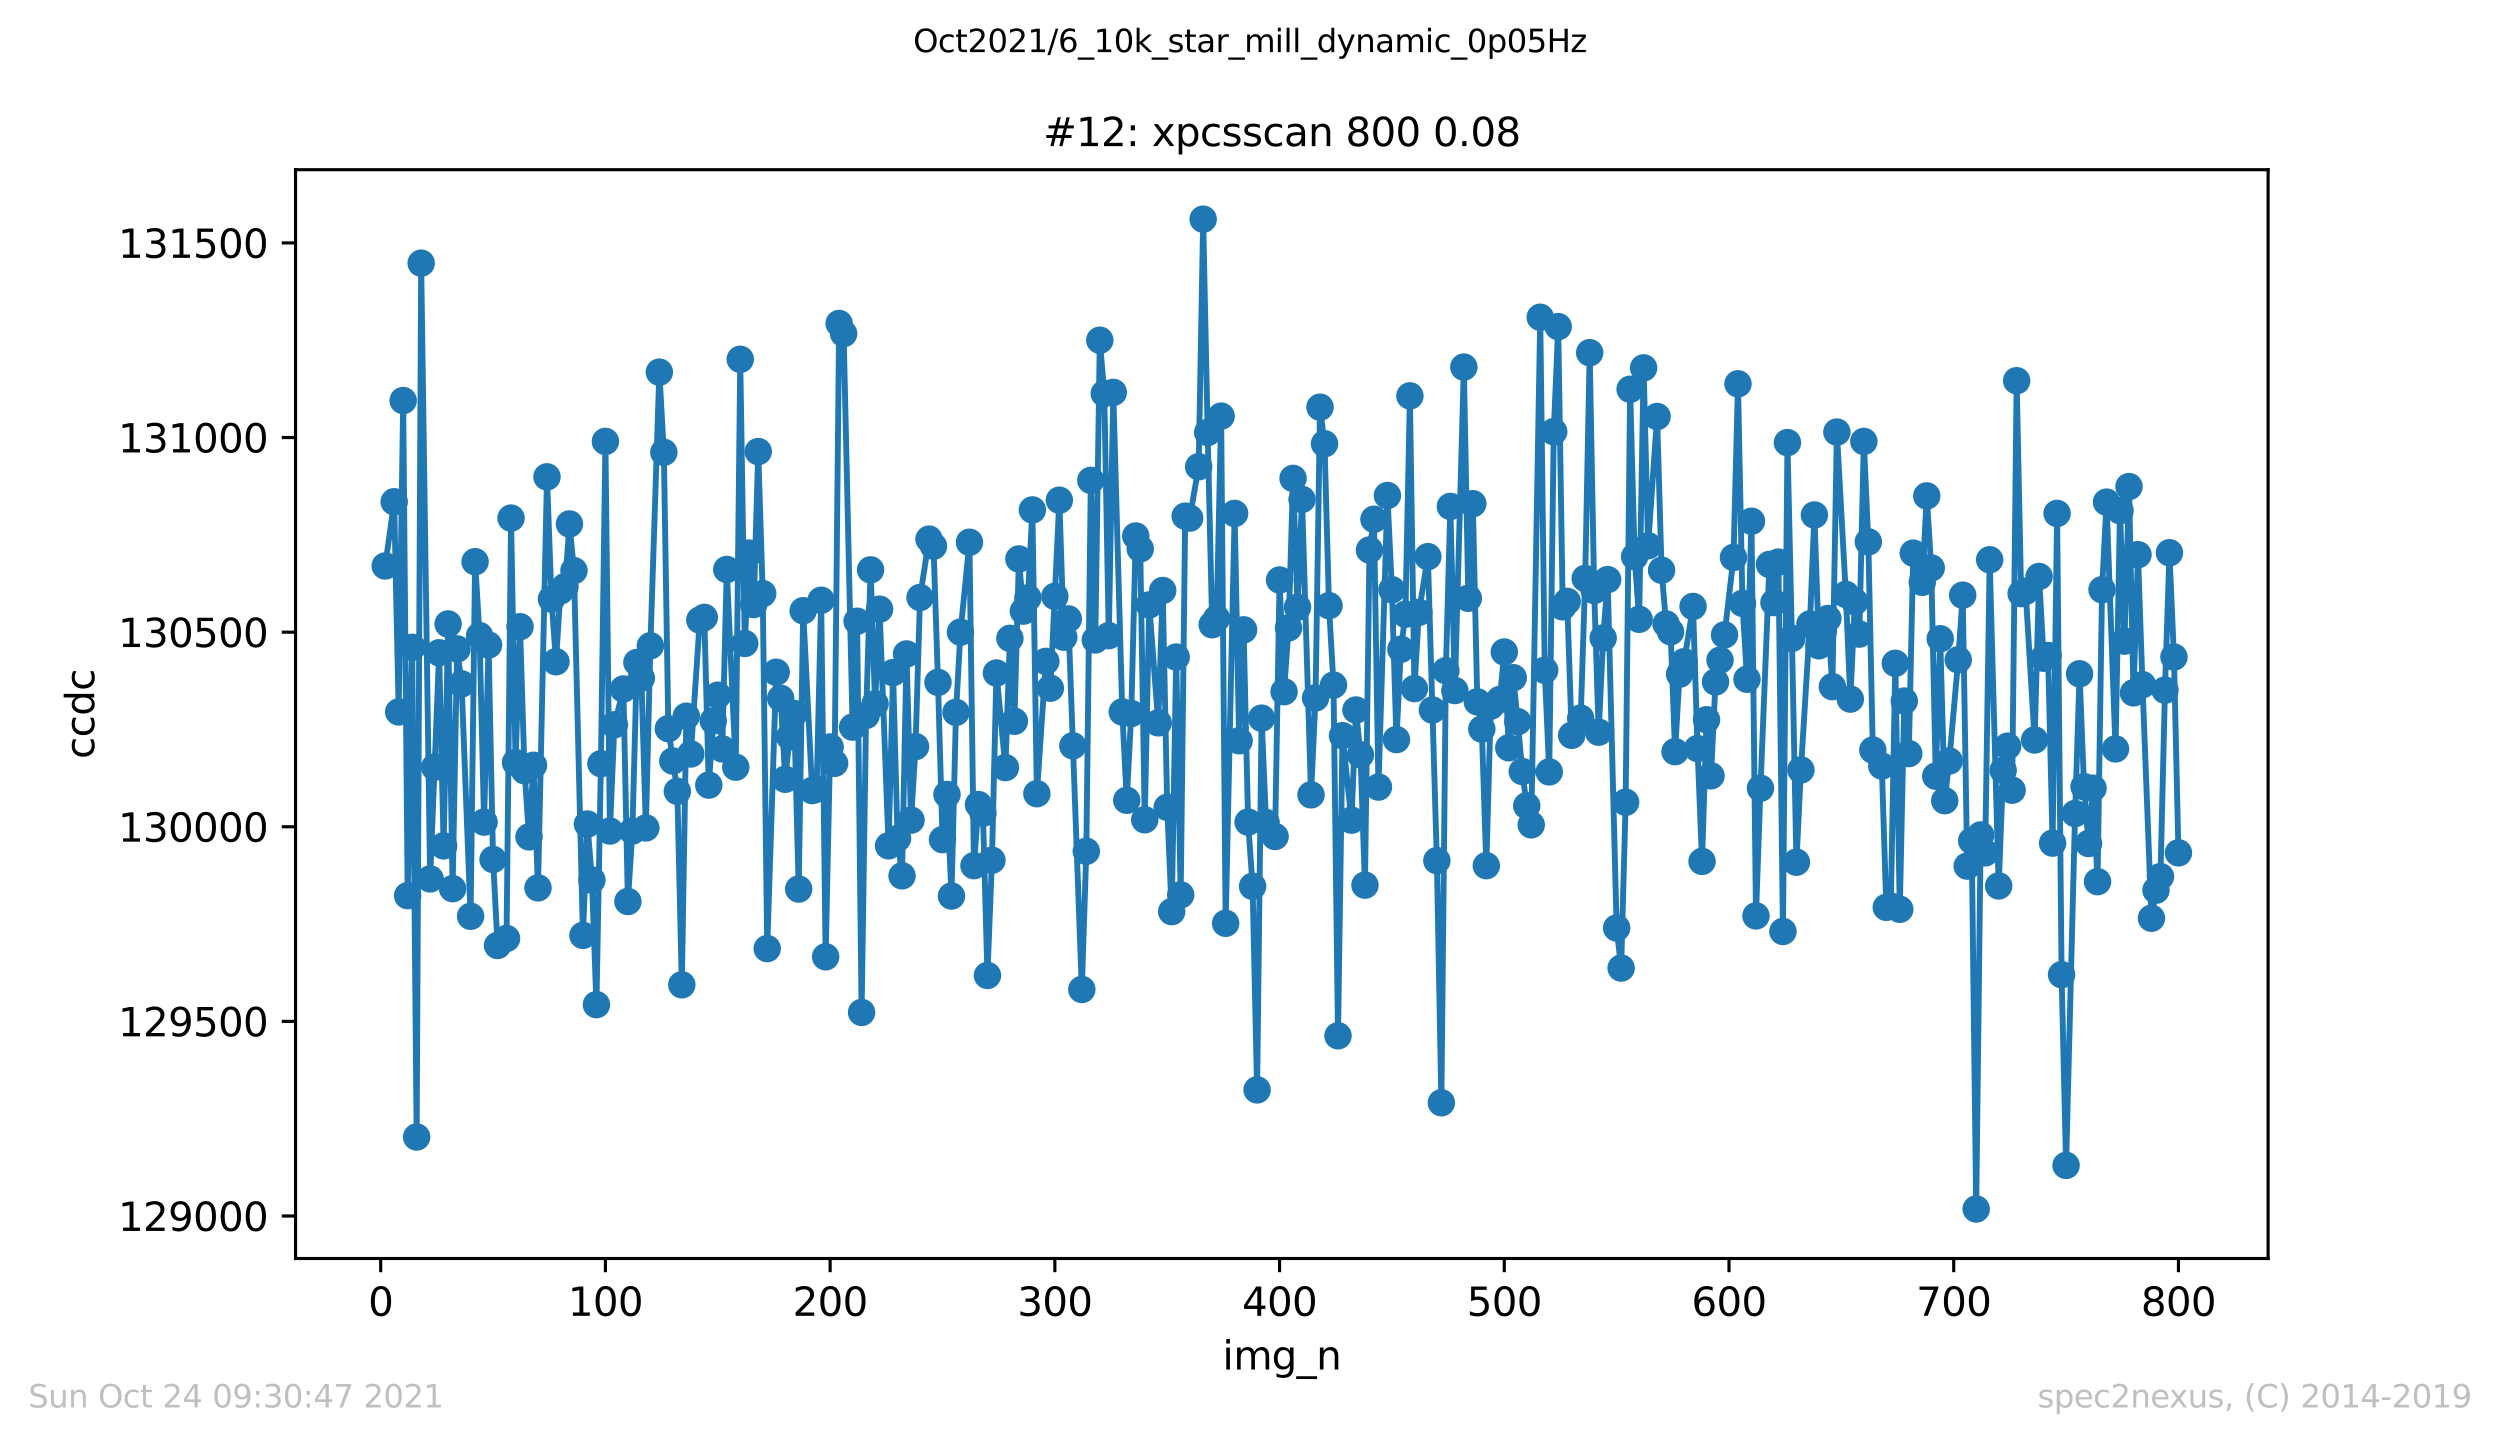 <?xml version="1.0" encoding="utf-8" standalone="no"?>
<!DOCTYPE svg PUBLIC "-//W3C//DTD SVG 1.1//EN"
  "http://www.w3.org/Graphics/SVG/1.1/DTD/svg11.dtd">
<svg height="367.2pt" version="1.1" viewBox="0 0 636.48 367.2" width="636.48pt" xmlns="http://www.w3.org/2000/svg" xmlns:xlink="http://www.w3.org/1999/xlink">
 <defs>
  <style type="text/css">*{stroke-linecap:butt;stroke-linejoin:round;}</style>
 </defs>
 <g id="figure_1">
  <g id="patch_1">
   <path d="M 0 367.2 
L 636.48 367.2 
L 636.48 0 
L 0 0 
z
" style="fill:#ffffff;"/>
  </g>
  <g id="axes_1">
   <g id="patch_2">
    <path d="M 75.24 320.4 
L 577.44 320.4 
L 577.44 43.2 
L 75.24 43.2 
z
" style="fill:#ffffff;"/>
   </g>
   <g id="matplotlib.axis_1">
    <g id="xtick_1">
     <g id="line2d_1">
      <defs>
       <path d="M 0 0 
L 0 3.5 
" id="mda52977f5e" style="stroke:#000000;stroke-width:0.8;"/>
      </defs>
      <g>
       <use style="stroke:#000000;stroke-width:0.8;" x="96.923" xlink:href="#mda52977f5e" y="320.4"/>
      </g>
     </g>
     <g id="text_1">
      <!-- 0 -->
      <g transform="translate(93.742 334.998)scale(0.1 -0.1)">
       <defs>
        <path d="M 2034 4250 
Q 1547 4250 1301 3770 
Q 1056 3291 1056 2328 
Q 1056 1369 1301 889 
Q 1547 409 2034 409 
Q 2525 409 2770 889 
Q 3016 1369 3016 2328 
Q 3016 3291 2770 3770 
Q 2525 4250 2034 4250 
z
M 2034 4750 
Q 2819 4750 3233 4129 
Q 3647 3509 3647 2328 
Q 3647 1150 3233 529 
Q 2819 -91 2034 -91 
Q 1250 -91 836 529 
Q 422 1150 422 2328 
Q 422 3509 836 4129 
Q 1250 4750 2034 4750 
z
" id="DejaVuSans-30" transform="scale(0.016)"/>
       </defs>
       <use xlink:href="#DejaVuSans-30"/>
      </g>
     </g>
    </g>
    <g id="xtick_2">
     <g id="line2d_2">
      <g>
       <use style="stroke:#000000;stroke-width:0.8;" x="154.134" xlink:href="#mda52977f5e" y="320.4"/>
      </g>
     </g>
     <g id="text_2">
      <!-- 100 -->
      <g transform="translate(144.591 334.998)scale(0.1 -0.1)">
       <defs>
        <path d="M 794 531 
L 1825 531 
L 1825 4091 
L 703 3866 
L 703 4441 
L 1819 4666 
L 2450 4666 
L 2450 531 
L 3481 531 
L 3481 0 
L 794 0 
L 794 531 
z
" id="DejaVuSans-31" transform="scale(0.016)"/>
       </defs>
       <use xlink:href="#DejaVuSans-31"/>
       <use x="63.623" xlink:href="#DejaVuSans-30"/>
       <use x="127.246" xlink:href="#DejaVuSans-30"/>
      </g>
     </g>
    </g>
    <g id="xtick_3">
     <g id="line2d_3">
      <g>
       <use style="stroke:#000000;stroke-width:0.8;" x="211.345" xlink:href="#mda52977f5e" y="320.4"/>
      </g>
     </g>
     <g id="text_3">
      <!-- 200 -->
      <g transform="translate(201.802 334.998)scale(0.1 -0.1)">
       <defs>
        <path d="M 1228 531 
L 3431 531 
L 3431 0 
L 469 0 
L 469 531 
Q 828 903 1448 1529 
Q 2069 2156 2228 2338 
Q 2531 2678 2651 2914 
Q 2772 3150 2772 3378 
Q 2772 3750 2511 3984 
Q 2250 4219 1831 4219 
Q 1534 4219 1204 4116 
Q 875 4013 500 3803 
L 500 4441 
Q 881 4594 1212 4672 
Q 1544 4750 1819 4750 
Q 2544 4750 2975 4387 
Q 3406 4025 3406 3419 
Q 3406 3131 3298 2873 
Q 3191 2616 2906 2266 
Q 2828 2175 2409 1742 
Q 1991 1309 1228 531 
z
" id="DejaVuSans-32" transform="scale(0.016)"/>
       </defs>
       <use xlink:href="#DejaVuSans-32"/>
       <use x="63.623" xlink:href="#DejaVuSans-30"/>
       <use x="127.246" xlink:href="#DejaVuSans-30"/>
      </g>
     </g>
    </g>
    <g id="xtick_4">
     <g id="line2d_4">
      <g>
       <use style="stroke:#000000;stroke-width:0.8;" x="268.557" xlink:href="#mda52977f5e" y="320.4"/>
      </g>
     </g>
     <g id="text_4">
      <!-- 300 -->
      <g transform="translate(259.013 334.998)scale(0.1 -0.1)">
       <defs>
        <path d="M 2597 2516 
Q 3050 2419 3304 2112 
Q 3559 1806 3559 1356 
Q 3559 666 3084 287 
Q 2609 -91 1734 -91 
Q 1441 -91 1130 -33 
Q 819 25 488 141 
L 488 750 
Q 750 597 1062 519 
Q 1375 441 1716 441 
Q 2309 441 2620 675 
Q 2931 909 2931 1356 
Q 2931 1769 2642 2001 
Q 2353 2234 1838 2234 
L 1294 2234 
L 1294 2753 
L 1863 2753 
Q 2328 2753 2575 2939 
Q 2822 3125 2822 3475 
Q 2822 3834 2567 4026 
Q 2313 4219 1838 4219 
Q 1578 4219 1281 4162 
Q 984 4106 628 3988 
L 628 4550 
Q 988 4650 1302 4700 
Q 1616 4750 1894 4750 
Q 2613 4750 3031 4423 
Q 3450 4097 3450 3541 
Q 3450 3153 3228 2886 
Q 3006 2619 2597 2516 
z
" id="DejaVuSans-33" transform="scale(0.016)"/>
       </defs>
       <use xlink:href="#DejaVuSans-33"/>
       <use x="63.623" xlink:href="#DejaVuSans-30"/>
       <use x="127.246" xlink:href="#DejaVuSans-30"/>
      </g>
     </g>
    </g>
    <g id="xtick_5">
     <g id="line2d_5">
      <g>
       <use style="stroke:#000000;stroke-width:0.8;" x="325.768" xlink:href="#mda52977f5e" y="320.4"/>
      </g>
     </g>
     <g id="text_5">
      <!-- 400 -->
      <g transform="translate(316.224 334.998)scale(0.1 -0.1)">
       <defs>
        <path d="M 2419 4116 
L 825 1625 
L 2419 1625 
L 2419 4116 
z
M 2253 4666 
L 3047 4666 
L 3047 1625 
L 3713 1625 
L 3713 1100 
L 3047 1100 
L 3047 0 
L 2419 0 
L 2419 1100 
L 313 1100 
L 313 1709 
L 2253 4666 
z
" id="DejaVuSans-34" transform="scale(0.016)"/>
       </defs>
       <use xlink:href="#DejaVuSans-34"/>
       <use x="63.623" xlink:href="#DejaVuSans-30"/>
       <use x="127.246" xlink:href="#DejaVuSans-30"/>
      </g>
     </g>
    </g>
    <g id="xtick_6">
     <g id="line2d_6">
      <g>
       <use style="stroke:#000000;stroke-width:0.8;" x="382.979" xlink:href="#mda52977f5e" y="320.4"/>
      </g>
     </g>
     <g id="text_6">
      <!-- 500 -->
      <g transform="translate(373.435 334.998)scale(0.1 -0.1)">
       <defs>
        <path d="M 691 4666 
L 3169 4666 
L 3169 4134 
L 1269 4134 
L 1269 2991 
Q 1406 3038 1543 3061 
Q 1681 3084 1819 3084 
Q 2600 3084 3056 2656 
Q 3513 2228 3513 1497 
Q 3513 744 3044 326 
Q 2575 -91 1722 -91 
Q 1428 -91 1123 -41 
Q 819 9 494 109 
L 494 744 
Q 775 591 1075 516 
Q 1375 441 1709 441 
Q 2250 441 2565 725 
Q 2881 1009 2881 1497 
Q 2881 1984 2565 2268 
Q 2250 2553 1709 2553 
Q 1456 2553 1204 2497 
Q 953 2441 691 2322 
L 691 4666 
z
" id="DejaVuSans-35" transform="scale(0.016)"/>
       </defs>
       <use xlink:href="#DejaVuSans-35"/>
       <use x="63.623" xlink:href="#DejaVuSans-30"/>
       <use x="127.246" xlink:href="#DejaVuSans-30"/>
      </g>
     </g>
    </g>
    <g id="xtick_7">
     <g id="line2d_7">
      <g>
       <use style="stroke:#000000;stroke-width:0.8;" x="440.19" xlink:href="#mda52977f5e" y="320.4"/>
      </g>
     </g>
     <g id="text_7">
      <!-- 600 -->
      <g transform="translate(430.647 334.998)scale(0.1 -0.1)">
       <defs>
        <path d="M 2113 2584 
Q 1688 2584 1439 2293 
Q 1191 2003 1191 1497 
Q 1191 994 1439 701 
Q 1688 409 2113 409 
Q 2538 409 2786 701 
Q 3034 994 3034 1497 
Q 3034 2003 2786 2293 
Q 2538 2584 2113 2584 
z
M 3366 4563 
L 3366 3988 
Q 3128 4100 2886 4159 
Q 2644 4219 2406 4219 
Q 1781 4219 1451 3797 
Q 1122 3375 1075 2522 
Q 1259 2794 1537 2939 
Q 1816 3084 2150 3084 
Q 2853 3084 3261 2657 
Q 3669 2231 3669 1497 
Q 3669 778 3244 343 
Q 2819 -91 2113 -91 
Q 1303 -91 875 529 
Q 447 1150 447 2328 
Q 447 3434 972 4092 
Q 1497 4750 2381 4750 
Q 2619 4750 2861 4703 
Q 3103 4656 3366 4563 
z
" id="DejaVuSans-36" transform="scale(0.016)"/>
       </defs>
       <use xlink:href="#DejaVuSans-36"/>
       <use x="63.623" xlink:href="#DejaVuSans-30"/>
       <use x="127.246" xlink:href="#DejaVuSans-30"/>
      </g>
     </g>
    </g>
    <g id="xtick_8">
     <g id="line2d_8">
      <g>
       <use style="stroke:#000000;stroke-width:0.8;" x="497.402" xlink:href="#mda52977f5e" y="320.4"/>
      </g>
     </g>
     <g id="text_8">
      <!-- 700 -->
      <g transform="translate(487.858 334.998)scale(0.1 -0.1)">
       <defs>
        <path d="M 525 4666 
L 3525 4666 
L 3525 4397 
L 1831 0 
L 1172 0 
L 2766 4134 
L 525 4134 
L 525 4666 
z
" id="DejaVuSans-37" transform="scale(0.016)"/>
       </defs>
       <use xlink:href="#DejaVuSans-37"/>
       <use x="63.623" xlink:href="#DejaVuSans-30"/>
       <use x="127.246" xlink:href="#DejaVuSans-30"/>
      </g>
     </g>
    </g>
    <g id="xtick_9">
     <g id="line2d_9">
      <g>
       <use style="stroke:#000000;stroke-width:0.8;" x="554.613" xlink:href="#mda52977f5e" y="320.4"/>
      </g>
     </g>
     <g id="text_9">
      <!-- 800 -->
      <g transform="translate(545.069 334.998)scale(0.1 -0.1)">
       <defs>
        <path d="M 2034 2216 
Q 1584 2216 1326 1975 
Q 1069 1734 1069 1313 
Q 1069 891 1326 650 
Q 1584 409 2034 409 
Q 2484 409 2743 651 
Q 3003 894 3003 1313 
Q 3003 1734 2745 1975 
Q 2488 2216 2034 2216 
z
M 1403 2484 
Q 997 2584 770 2862 
Q 544 3141 544 3541 
Q 544 4100 942 4425 
Q 1341 4750 2034 4750 
Q 2731 4750 3128 4425 
Q 3525 4100 3525 3541 
Q 3525 3141 3298 2862 
Q 3072 2584 2669 2484 
Q 3125 2378 3379 2068 
Q 3634 1759 3634 1313 
Q 3634 634 3220 271 
Q 2806 -91 2034 -91 
Q 1263 -91 848 271 
Q 434 634 434 1313 
Q 434 1759 690 2068 
Q 947 2378 1403 2484 
z
M 1172 3481 
Q 1172 3119 1398 2916 
Q 1625 2713 2034 2713 
Q 2441 2713 2670 2916 
Q 2900 3119 2900 3481 
Q 2900 3844 2670 4047 
Q 2441 4250 2034 4250 
Q 1625 4250 1398 4047 
Q 1172 3844 1172 3481 
z
" id="DejaVuSans-38" transform="scale(0.016)"/>
       </defs>
       <use xlink:href="#DejaVuSans-38"/>
       <use x="63.623" xlink:href="#DejaVuSans-30"/>
       <use x="127.246" xlink:href="#DejaVuSans-30"/>
      </g>
     </g>
    </g>
    <g id="text_10">
     <!-- img_n -->
     <g transform="translate(311.238 348.677)scale(0.1 -0.1)">
      <defs>
       <path d="M 603 3500 
L 1178 3500 
L 1178 0 
L 603 0 
L 603 3500 
z
M 603 4863 
L 1178 4863 
L 1178 4134 
L 603 4134 
L 603 4863 
z
" id="DejaVuSans-69" transform="scale(0.016)"/>
       <path d="M 3328 2828 
Q 3544 3216 3844 3400 
Q 4144 3584 4550 3584 
Q 5097 3584 5394 3201 
Q 5691 2819 5691 2113 
L 5691 0 
L 5113 0 
L 5113 2094 
Q 5113 2597 4934 2840 
Q 4756 3084 4391 3084 
Q 3944 3084 3684 2787 
Q 3425 2491 3425 1978 
L 3425 0 
L 2847 0 
L 2847 2094 
Q 2847 2600 2669 2842 
Q 2491 3084 2119 3084 
Q 1678 3084 1418 2786 
Q 1159 2488 1159 1978 
L 1159 0 
L 581 0 
L 581 3500 
L 1159 3500 
L 1159 2956 
Q 1356 3278 1631 3431 
Q 1906 3584 2284 3584 
Q 2666 3584 2933 3390 
Q 3200 3197 3328 2828 
z
" id="DejaVuSans-6d" transform="scale(0.016)"/>
       <path d="M 2906 1791 
Q 2906 2416 2648 2759 
Q 2391 3103 1925 3103 
Q 1463 3103 1205 2759 
Q 947 2416 947 1791 
Q 947 1169 1205 825 
Q 1463 481 1925 481 
Q 2391 481 2648 825 
Q 2906 1169 2906 1791 
z
M 3481 434 
Q 3481 -459 3084 -895 
Q 2688 -1331 1869 -1331 
Q 1566 -1331 1297 -1286 
Q 1028 -1241 775 -1147 
L 775 -588 
Q 1028 -725 1275 -790 
Q 1522 -856 1778 -856 
Q 2344 -856 2625 -561 
Q 2906 -266 2906 331 
L 2906 616 
Q 2728 306 2450 153 
Q 2172 0 1784 0 
Q 1141 0 747 490 
Q 353 981 353 1791 
Q 353 2603 747 3093 
Q 1141 3584 1784 3584 
Q 2172 3584 2450 3431 
Q 2728 3278 2906 2969 
L 2906 3500 
L 3481 3500 
L 3481 434 
z
" id="DejaVuSans-67" transform="scale(0.016)"/>
       <path d="M 3263 -1063 
L 3263 -1509 
L -63 -1509 
L -63 -1063 
L 3263 -1063 
z
" id="DejaVuSans-5f" transform="scale(0.016)"/>
       <path d="M 3513 2113 
L 3513 0 
L 2938 0 
L 2938 2094 
Q 2938 2591 2744 2837 
Q 2550 3084 2163 3084 
Q 1697 3084 1428 2787 
Q 1159 2491 1159 1978 
L 1159 0 
L 581 0 
L 581 3500 
L 1159 3500 
L 1159 2956 
Q 1366 3272 1645 3428 
Q 1925 3584 2291 3584 
Q 2894 3584 3203 3211 
Q 3513 2838 3513 2113 
z
" id="DejaVuSans-6e" transform="scale(0.016)"/>
      </defs>
      <use xlink:href="#DejaVuSans-69"/>
      <use x="27.783" xlink:href="#DejaVuSans-6d"/>
      <use x="125.195" xlink:href="#DejaVuSans-67"/>
      <use x="188.672" xlink:href="#DejaVuSans-5f"/>
      <use x="238.672" xlink:href="#DejaVuSans-6e"/>
     </g>
    </g>
   </g>
   <g id="matplotlib.axis_2">
    <g id="ytick_1">
     <g id="line2d_10">
      <defs>
       <path d="M 0 0 
L -3.5 0 
" id="m3f3d3af019" style="stroke:#000000;stroke-width:0.8;"/>
      </defs>
      <g>
       <use style="stroke:#000000;stroke-width:0.8;" x="75.24" xlink:href="#m3f3d3af019" y="309.584"/>
      </g>
     </g>
     <g id="text_11">
      <!-- 129000 -->
      <g transform="translate(30.065 313.383)scale(0.1 -0.1)">
       <defs>
        <path d="M 703 97 
L 703 672 
Q 941 559 1184 500 
Q 1428 441 1663 441 
Q 2288 441 2617 861 
Q 2947 1281 2994 2138 
Q 2813 1869 2534 1725 
Q 2256 1581 1919 1581 
Q 1219 1581 811 2004 
Q 403 2428 403 3163 
Q 403 3881 828 4315 
Q 1253 4750 1959 4750 
Q 2769 4750 3195 4129 
Q 3622 3509 3622 2328 
Q 3622 1225 3098 567 
Q 2575 -91 1691 -91 
Q 1453 -91 1209 -44 
Q 966 3 703 97 
z
M 1959 2075 
Q 2384 2075 2632 2365 
Q 2881 2656 2881 3163 
Q 2881 3666 2632 3958 
Q 2384 4250 1959 4250 
Q 1534 4250 1286 3958 
Q 1038 3666 1038 3163 
Q 1038 2656 1286 2365 
Q 1534 2075 1959 2075 
z
" id="DejaVuSans-39" transform="scale(0.016)"/>
       </defs>
       <use xlink:href="#DejaVuSans-31"/>
       <use x="63.623" xlink:href="#DejaVuSans-32"/>
       <use x="127.246" xlink:href="#DejaVuSans-39"/>
       <use x="190.869" xlink:href="#DejaVuSans-30"/>
       <use x="254.492" xlink:href="#DejaVuSans-30"/>
       <use x="318.115" xlink:href="#DejaVuSans-30"/>
      </g>
     </g>
    </g>
    <g id="ytick_2">
     <g id="line2d_11">
      <g>
       <use style="stroke:#000000;stroke-width:0.8;" x="75.24" xlink:href="#m3f3d3af019" y="260.036"/>
      </g>
     </g>
     <g id="text_12">
      <!-- 129500 -->
      <g transform="translate(30.065 263.835)scale(0.1 -0.1)">
       <use xlink:href="#DejaVuSans-31"/>
       <use x="63.623" xlink:href="#DejaVuSans-32"/>
       <use x="127.246" xlink:href="#DejaVuSans-39"/>
       <use x="190.869" xlink:href="#DejaVuSans-35"/>
       <use x="254.492" xlink:href="#DejaVuSans-30"/>
       <use x="318.115" xlink:href="#DejaVuSans-30"/>
      </g>
     </g>
    </g>
    <g id="ytick_3">
     <g id="line2d_12">
      <g>
       <use style="stroke:#000000;stroke-width:0.8;" x="75.24" xlink:href="#m3f3d3af019" y="210.488"/>
      </g>
     </g>
     <g id="text_13">
      <!-- 130000 -->
      <g transform="translate(30.065 214.287)scale(0.1 -0.1)">
       <use xlink:href="#DejaVuSans-31"/>
       <use x="63.623" xlink:href="#DejaVuSans-33"/>
       <use x="127.246" xlink:href="#DejaVuSans-30"/>
       <use x="190.869" xlink:href="#DejaVuSans-30"/>
       <use x="254.492" xlink:href="#DejaVuSans-30"/>
       <use x="318.115" xlink:href="#DejaVuSans-30"/>
      </g>
     </g>
    </g>
    <g id="ytick_4">
     <g id="line2d_13">
      <g>
       <use style="stroke:#000000;stroke-width:0.8;" x="75.24" xlink:href="#m3f3d3af019" y="160.94"/>
      </g>
     </g>
     <g id="text_14">
      <!-- 130500 -->
      <g transform="translate(30.065 164.74)scale(0.1 -0.1)">
       <use xlink:href="#DejaVuSans-31"/>
       <use x="63.623" xlink:href="#DejaVuSans-33"/>
       <use x="127.246" xlink:href="#DejaVuSans-30"/>
       <use x="190.869" xlink:href="#DejaVuSans-35"/>
       <use x="254.492" xlink:href="#DejaVuSans-30"/>
       <use x="318.115" xlink:href="#DejaVuSans-30"/>
      </g>
     </g>
    </g>
    <g id="ytick_5">
     <g id="line2d_14">
      <g>
       <use style="stroke:#000000;stroke-width:0.8;" x="75.24" xlink:href="#m3f3d3af019" y="111.393"/>
      </g>
     </g>
     <g id="text_15">
      <!-- 131000 -->
      <g transform="translate(30.065 115.192)scale(0.1 -0.1)">
       <use xlink:href="#DejaVuSans-31"/>
       <use x="63.623" xlink:href="#DejaVuSans-33"/>
       <use x="127.246" xlink:href="#DejaVuSans-31"/>
       <use x="190.869" xlink:href="#DejaVuSans-30"/>
       <use x="254.492" xlink:href="#DejaVuSans-30"/>
       <use x="318.115" xlink:href="#DejaVuSans-30"/>
      </g>
     </g>
    </g>
    <g id="ytick_6">
     <g id="line2d_15">
      <g>
       <use style="stroke:#000000;stroke-width:0.8;" x="75.24" xlink:href="#m3f3d3af019" y="61.845"/>
      </g>
     </g>
     <g id="text_16">
      <!-- 131500 -->
      <g transform="translate(30.065 65.644)scale(0.1 -0.1)">
       <use xlink:href="#DejaVuSans-31"/>
       <use x="63.623" xlink:href="#DejaVuSans-33"/>
       <use x="127.246" xlink:href="#DejaVuSans-31"/>
       <use x="190.869" xlink:href="#DejaVuSans-35"/>
       <use x="254.492" xlink:href="#DejaVuSans-30"/>
       <use x="318.115" xlink:href="#DejaVuSans-30"/>
      </g>
     </g>
    </g>
    <g id="text_17">
     <!-- ccdc -->
     <g transform="translate(23.985 193.222)rotate(-90)scale(0.1 -0.1)">
      <defs>
       <path d="M 3122 3366 
L 3122 2828 
Q 2878 2963 2633 3030 
Q 2388 3097 2138 3097 
Q 1578 3097 1268 2742 
Q 959 2388 959 1747 
Q 959 1106 1268 751 
Q 1578 397 2138 397 
Q 2388 397 2633 464 
Q 2878 531 3122 666 
L 3122 134 
Q 2881 22 2623 -34 
Q 2366 -91 2075 -91 
Q 1284 -91 818 406 
Q 353 903 353 1747 
Q 353 2603 823 3093 
Q 1294 3584 2113 3584 
Q 2378 3584 2631 3529 
Q 2884 3475 3122 3366 
z
" id="DejaVuSans-63" transform="scale(0.016)"/>
       <path d="M 2906 2969 
L 2906 4863 
L 3481 4863 
L 3481 0 
L 2906 0 
L 2906 525 
Q 2725 213 2448 61 
Q 2172 -91 1784 -91 
Q 1150 -91 751 415 
Q 353 922 353 1747 
Q 353 2572 751 3078 
Q 1150 3584 1784 3584 
Q 2172 3584 2448 3432 
Q 2725 3281 2906 2969 
z
M 947 1747 
Q 947 1113 1208 752 
Q 1469 391 1925 391 
Q 2381 391 2643 752 
Q 2906 1113 2906 1747 
Q 2906 2381 2643 2742 
Q 2381 3103 1925 3103 
Q 1469 3103 1208 2742 
Q 947 2381 947 1747 
z
" id="DejaVuSans-64" transform="scale(0.016)"/>
      </defs>
      <use xlink:href="#DejaVuSans-63"/>
      <use x="54.98" xlink:href="#DejaVuSans-63"/>
      <use x="109.961" xlink:href="#DejaVuSans-64"/>
      <use x="173.438" xlink:href="#DejaVuSans-63"/>
     </g>
    </g>
   </g>
   <g id="line2d_16">
    <path clip-path="url(#pf25142bb4c)" d="M 98.067 144.094 
L 100.356 127.743 
L 101.5 181.255 
L 102.644 101.979 
L 103.788 228.028 
L 104.933 164.805 
L 106.077 289.467 
L 107.221 66.998 
L 109.51 223.767 
L 111.798 166.192 
L 112.942 215.344 
L 114.086 158.859 
L 115.231 226.244 
L 116.375 165.201 
L 117.519 174.12 
L 119.808 233.28 
L 120.952 143.004 
L 122.096 161.832 
L 123.24 209.299 
L 124.384 164.211 
L 125.529 218.812 
L 126.673 240.712 
L 128.961 238.929 
L 130.106 131.905 
L 131.25 194.137 
L 132.394 159.553 
L 133.538 196.218 
L 134.682 213.065 
L 135.827 194.831 
L 136.971 226.046 
L 139.259 121.401 
L 140.404 152.517 
L 141.548 168.472 
L 142.692 150.436 
L 143.836 149.346 
L 144.98 133.392 
L 146.125 145.283 
L 148.413 238.136 
L 149.557 209.794 
L 150.702 224.064 
L 151.846 255.775 
L 152.99 194.435 
L 154.134 112.384 
L 155.278 211.578 
L 156.423 184.525 
L 158.711 175.408 
L 159.855 229.515 
L 161 211.578 
L 162.144 168.67 
L 163.288 172.634 
L 164.432 210.785 
L 165.577 164.409 
L 167.865 94.745 
L 169.009 115.158 
L 170.153 185.516 
L 172.442 201.47 
L 173.586 250.721 
L 174.73 182.345 
L 175.875 191.957 
L 178.163 157.868 
L 179.307 157.175 
L 180.451 199.885 
L 181.596 183.534 
L 182.74 176.994 
L 183.884 190.669 
L 185.028 144.986 
L 187.317 195.327 
L 188.461 91.474 
L 189.605 163.814 
L 190.749 140.824 
L 191.894 153.905 
L 193.038 114.96 
L 194.182 151.13 
L 195.326 241.505 
L 197.615 171.147 
L 198.759 177.787 
L 199.903 198.399 
L 201.047 187.597 
L 202.192 181.651 
L 203.336 226.343 
L 204.48 155.49 
L 206.769 201.272 
L 207.913 200.876 
L 209.057 152.815 
L 210.201 243.586 
L 211.345 190.174 
L 212.49 194.336 
L 213.634 82.358 
L 214.778 84.934 
L 217.067 185.12 
L 218.211 158.166 
L 219.355 257.757 
L 220.499 182.147 
L 221.643 145.085 
L 222.788 179.174 
L 223.932 155.094 
L 226.22 215.344 
L 227.365 171.246 
L 228.509 213.461 
L 229.653 222.974 
L 230.797 166.49 
L 231.942 208.804 
L 233.086 190.074 
L 234.23 152.121 
L 236.518 137.257 
L 237.663 139.04 
L 238.807 173.724 
L 239.951 213.758 
L 241.095 202.263 
L 242.24 228.127 
L 243.384 181.354 
L 244.528 160.94 
L 246.816 138.049 
L 247.961 220.398 
L 249.105 204.84 
L 250.249 207.02 
L 251.393 248.343 
L 252.538 219.01 
L 253.682 171.345 
L 255.97 195.426 
L 257.114 162.526 
L 258.259 183.633 
L 259.403 142.31 
L 260.547 155.589 
L 261.691 152.22 
L 262.836 129.824 
L 263.98 202.065 
L 266.268 168.373 
L 267.412 175.21 
L 269.701 127.347 
L 270.845 162.229 
L 271.989 157.571 
L 275.422 251.91 
L 276.566 216.731 
L 277.71 122.293 
L 278.855 162.922 
L 279.999 86.619 
L 281.143 100.195 
L 282.287 161.832 
L 283.432 99.898 
L 285.72 181.255 
L 286.864 203.75 
L 288.008 181.651 
L 289.153 136.464 
L 290.297 139.734 
L 291.441 208.704 
L 292.585 154.004 
L 294.874 184.03 
L 296.018 150.337 
L 297.162 205.533 
L 298.307 232.091 
L 299.451 167.283 
L 300.595 227.83 
L 301.739 131.41 
L 302.883 131.905 
L 305.172 118.825 
L 306.316 55.8 
L 307.46 110.104 
L 308.605 159.058 
L 309.749 157.472 
L 310.893 105.942 
L 312.037 235.064 
L 314.326 130.716 
L 315.47 188.588 
L 316.614 160.346 
L 317.758 209.299 
L 318.903 225.65 
L 320.047 277.477 
L 321.191 182.841 
L 322.335 209.398 
L 324.624 212.966 
L 325.768 147.662 
L 326.912 176.102 
L 328.056 159.85 
L 329.201 121.798 
L 330.345 154.598 
L 331.489 127.149 
L 333.777 202.362 
L 334.922 177.688 
L 336.066 103.663 
L 337.21 112.978 
L 338.354 154.202 
L 339.499 174.417 
L 340.643 263.702 
L 341.787 187.3 
L 344.075 208.804 
L 345.22 180.759 
L 346.364 192.155 
L 347.508 225.352 
L 348.652 140.031 
L 349.797 132.203 
L 350.941 200.38 
L 353.229 126.158 
L 354.373 150.139 
L 355.518 188.291 
L 356.662 165.301 
L 357.806 156.382 
L 358.95 100.789 
L 360.095 175.309 
L 361.239 155.887 
L 363.527 141.716 
L 365.816 219.109 
L 366.96 280.747 
L 368.104 170.751 
L 369.248 128.933 
L 370.393 175.805 
L 372.681 93.456 
L 373.825 152.319 
L 374.97 128.239 
L 376.114 178.678 
L 377.258 185.615 
L 378.402 220.398 
L 379.546 179.769 
L 381.835 178.084 
L 382.979 165.994 
L 384.123 190.372 
L 385.268 172.535 
L 386.412 183.732 
L 387.556 196.417 
L 388.7 205.137 
L 389.844 209.993 
L 392.133 80.772 
L 393.277 170.652 
L 394.421 196.516 
L 395.566 109.906 
L 396.71 83.15 
L 397.854 154.499 
L 398.998 153.112 
L 400.142 187.201 
L 402.431 182.841 
L 403.575 147.265 
L 404.719 89.79 
L 405.864 150.337 
L 407.008 186.408 
L 408.152 162.427 
L 409.296 147.562 
L 411.585 236.253 
L 412.729 246.46 
L 413.873 204.245 
L 415.017 99.105 
L 416.162 141.716 
L 417.306 157.67 
L 418.45 93.655 
L 419.594 138.941 
L 421.883 106.041 
L 423.027 145.184 
L 424.171 158.859 
L 425.315 160.841 
L 426.46 191.363 
L 427.604 171.643 
L 428.748 168.472 
L 431.037 154.4 
L 432.181 190.57 
L 433.325 219.308 
L 434.469 183.237 
L 435.613 197.507 
L 436.758 173.625 
L 437.902 168.075 
L 439.046 161.634 
L 441.335 141.914 
L 442.479 97.717 
L 443.623 153.607 
L 444.767 172.931 
L 445.911 132.698 
L 447.056 233.181 
L 448.2 200.678 
L 450.488 143.698 
L 451.633 153.409 
L 452.777 143.103 
L 453.921 237.145 
L 455.065 112.681 
L 456.209 162.526 
L 457.354 219.506 
L 458.498 196.02 
L 460.786 158.859 
L 461.931 131.113 
L 463.075 164.409 
L 464.219 160.544 
L 465.363 157.472 
L 466.507 174.814 
L 467.652 110.005 
L 469.94 151.328 
L 471.084 177.985 
L 472.229 153.211 
L 473.373 161.436 
L 474.517 112.384 
L 475.661 137.95 
L 476.805 190.966 
L 479.094 195.029 
L 480.238 231.001 
L 481.382 230.704 
L 482.527 168.868 
L 483.671 231.496 
L 484.815 178.48 
L 485.959 191.858 
L 487.103 140.824 
L 489.392 148.256 
L 490.536 126.257 
L 491.68 144.59 
L 492.825 197.606 
L 493.969 162.625 
L 495.113 203.849 
L 496.257 193.741 
L 498.546 167.976 
L 499.69 151.526 
L 500.834 220.497 
L 501.978 214.056 
L 503.123 307.8 
L 504.267 212.569 
L 505.411 217.128 
L 506.555 142.509 
L 508.844 225.551 
L 509.988 196.119 
L 511.132 189.975 
L 512.276 201.173 
L 513.421 96.925 
L 514.565 151.13 
L 515.709 150.535 
L 517.998 188.39 
L 519.142 146.77 
L 520.286 167.58 
L 521.43 166.886 
L 522.574 214.65 
L 523.719 130.716 
L 524.863 248.144 
L 526.007 296.701 
L 528.296 207.119 
L 529.44 171.544 
L 530.584 200.281 
L 531.728 214.749 
L 532.872 200.678 
L 534.017 224.461 
L 535.161 150.139 
L 536.305 127.842 
L 538.594 190.669 
L 539.738 130.023 
L 540.882 163.22 
L 542.026 123.879 
L 543.17 176.399 
L 544.315 141.22 
L 545.459 174.318 
L 547.747 233.776 
L 548.892 226.641 
L 550.036 223.172 
L 551.18 175.706 
L 552.324 140.725 
L 553.469 167.283 
L 554.613 217.128 
L 554.613 217.128 
" style="fill:none;stroke:#1f77b4;stroke-linecap:square;stroke-width:1.5;"/>
    <defs>
     <path d="M 0 3 
C 0.796 3 1.559 2.684 2.121 2.121 
C 2.684 1.559 3 0.796 3 0 
C 3 -0.796 2.684 -1.559 2.121 -2.121 
C 1.559 -2.684 0.796 -3 0 -3 
C -0.796 -3 -1.559 -2.684 -2.121 -2.121 
C -2.684 -1.559 -3 -0.796 -3 0 
C -3 0.796 -2.684 1.559 -2.121 2.121 
C -1.559 2.684 -0.796 3 0 3 
z
" id="m00014bbc09" style="stroke:#1f77b4;"/>
    </defs>
    <g clip-path="url(#pf25142bb4c)">
     <use style="fill:#1f77b4;stroke:#1f77b4;" x="98.067" xlink:href="#m00014bbc09" y="144.094"/>
     <use style="fill:#1f77b4;stroke:#1f77b4;" x="100.356" xlink:href="#m00014bbc09" y="127.743"/>
     <use style="fill:#1f77b4;stroke:#1f77b4;" x="101.5" xlink:href="#m00014bbc09" y="181.255"/>
     <use style="fill:#1f77b4;stroke:#1f77b4;" x="102.644" xlink:href="#m00014bbc09" y="101.979"/>
     <use style="fill:#1f77b4;stroke:#1f77b4;" x="103.788" xlink:href="#m00014bbc09" y="228.028"/>
     <use style="fill:#1f77b4;stroke:#1f77b4;" x="104.933" xlink:href="#m00014bbc09" y="164.805"/>
     <use style="fill:#1f77b4;stroke:#1f77b4;" x="106.077" xlink:href="#m00014bbc09" y="289.467"/>
     <use style="fill:#1f77b4;stroke:#1f77b4;" x="107.221" xlink:href="#m00014bbc09" y="66.998"/>
     <use style="fill:#1f77b4;stroke:#1f77b4;" x="109.51" xlink:href="#m00014bbc09" y="223.767"/>
     <use style="fill:#1f77b4;stroke:#1f77b4;" x="110.654" xlink:href="#m00014bbc09" y="195.327"/>
     <use style="fill:#1f77b4;stroke:#1f77b4;" x="111.798" xlink:href="#m00014bbc09" y="166.192"/>
     <use style="fill:#1f77b4;stroke:#1f77b4;" x="112.942" xlink:href="#m00014bbc09" y="215.344"/>
     <use style="fill:#1f77b4;stroke:#1f77b4;" x="114.086" xlink:href="#m00014bbc09" y="158.859"/>
     <use style="fill:#1f77b4;stroke:#1f77b4;" x="115.231" xlink:href="#m00014bbc09" y="226.244"/>
     <use style="fill:#1f77b4;stroke:#1f77b4;" x="116.375" xlink:href="#m00014bbc09" y="165.201"/>
     <use style="fill:#1f77b4;stroke:#1f77b4;" x="117.519" xlink:href="#m00014bbc09" y="174.12"/>
     <use style="fill:#1f77b4;stroke:#1f77b4;" x="119.808" xlink:href="#m00014bbc09" y="233.28"/>
     <use style="fill:#1f77b4;stroke:#1f77b4;" x="120.952" xlink:href="#m00014bbc09" y="143.004"/>
     <use style="fill:#1f77b4;stroke:#1f77b4;" x="122.096" xlink:href="#m00014bbc09" y="161.832"/>
     <use style="fill:#1f77b4;stroke:#1f77b4;" x="123.24" xlink:href="#m00014bbc09" y="209.299"/>
     <use style="fill:#1f77b4;stroke:#1f77b4;" x="124.384" xlink:href="#m00014bbc09" y="164.211"/>
     <use style="fill:#1f77b4;stroke:#1f77b4;" x="125.529" xlink:href="#m00014bbc09" y="218.812"/>
     <use style="fill:#1f77b4;stroke:#1f77b4;" x="126.673" xlink:href="#m00014bbc09" y="240.712"/>
     <use style="fill:#1f77b4;stroke:#1f77b4;" x="128.961" xlink:href="#m00014bbc09" y="238.929"/>
     <use style="fill:#1f77b4;stroke:#1f77b4;" x="130.106" xlink:href="#m00014bbc09" y="131.905"/>
     <use style="fill:#1f77b4;stroke:#1f77b4;" x="131.25" xlink:href="#m00014bbc09" y="194.137"/>
     <use style="fill:#1f77b4;stroke:#1f77b4;" x="132.394" xlink:href="#m00014bbc09" y="159.553"/>
     <use style="fill:#1f77b4;stroke:#1f77b4;" x="133.538" xlink:href="#m00014bbc09" y="196.218"/>
     <use style="fill:#1f77b4;stroke:#1f77b4;" x="134.682" xlink:href="#m00014bbc09" y="213.065"/>
     <use style="fill:#1f77b4;stroke:#1f77b4;" x="135.827" xlink:href="#m00014bbc09" y="194.831"/>
     <use style="fill:#1f77b4;stroke:#1f77b4;" x="136.971" xlink:href="#m00014bbc09" y="226.046"/>
     <use style="fill:#1f77b4;stroke:#1f77b4;" x="139.259" xlink:href="#m00014bbc09" y="121.401"/>
     <use style="fill:#1f77b4;stroke:#1f77b4;" x="140.404" xlink:href="#m00014bbc09" y="152.517"/>
     <use style="fill:#1f77b4;stroke:#1f77b4;" x="141.548" xlink:href="#m00014bbc09" y="168.472"/>
     <use style="fill:#1f77b4;stroke:#1f77b4;" x="142.692" xlink:href="#m00014bbc09" y="150.436"/>
     <use style="fill:#1f77b4;stroke:#1f77b4;" x="143.836" xlink:href="#m00014bbc09" y="149.346"/>
     <use style="fill:#1f77b4;stroke:#1f77b4;" x="144.98" xlink:href="#m00014bbc09" y="133.392"/>
     <use style="fill:#1f77b4;stroke:#1f77b4;" x="146.125" xlink:href="#m00014bbc09" y="145.283"/>
     <use style="fill:#1f77b4;stroke:#1f77b4;" x="148.413" xlink:href="#m00014bbc09" y="238.136"/>
     <use style="fill:#1f77b4;stroke:#1f77b4;" x="149.557" xlink:href="#m00014bbc09" y="209.794"/>
     <use style="fill:#1f77b4;stroke:#1f77b4;" x="150.702" xlink:href="#m00014bbc09" y="224.064"/>
     <use style="fill:#1f77b4;stroke:#1f77b4;" x="151.846" xlink:href="#m00014bbc09" y="255.775"/>
     <use style="fill:#1f77b4;stroke:#1f77b4;" x="152.99" xlink:href="#m00014bbc09" y="194.435"/>
     <use style="fill:#1f77b4;stroke:#1f77b4;" x="154.134" xlink:href="#m00014bbc09" y="112.384"/>
     <use style="fill:#1f77b4;stroke:#1f77b4;" x="155.278" xlink:href="#m00014bbc09" y="211.578"/>
     <use style="fill:#1f77b4;stroke:#1f77b4;" x="156.423" xlink:href="#m00014bbc09" y="184.525"/>
     <use style="fill:#1f77b4;stroke:#1f77b4;" x="158.711" xlink:href="#m00014bbc09" y="175.408"/>
     <use style="fill:#1f77b4;stroke:#1f77b4;" x="159.855" xlink:href="#m00014bbc09" y="229.515"/>
     <use style="fill:#1f77b4;stroke:#1f77b4;" x="161" xlink:href="#m00014bbc09" y="211.578"/>
     <use style="fill:#1f77b4;stroke:#1f77b4;" x="162.144" xlink:href="#m00014bbc09" y="168.67"/>
     <use style="fill:#1f77b4;stroke:#1f77b4;" x="163.288" xlink:href="#m00014bbc09" y="172.634"/>
     <use style="fill:#1f77b4;stroke:#1f77b4;" x="164.432" xlink:href="#m00014bbc09" y="210.785"/>
     <use style="fill:#1f77b4;stroke:#1f77b4;" x="165.577" xlink:href="#m00014bbc09" y="164.409"/>
     <use style="fill:#1f77b4;stroke:#1f77b4;" x="167.865" xlink:href="#m00014bbc09" y="94.745"/>
     <use style="fill:#1f77b4;stroke:#1f77b4;" x="169.009" xlink:href="#m00014bbc09" y="115.158"/>
     <use style="fill:#1f77b4;stroke:#1f77b4;" x="170.153" xlink:href="#m00014bbc09" y="185.516"/>
     <use style="fill:#1f77b4;stroke:#1f77b4;" x="171.298" xlink:href="#m00014bbc09" y="193.741"/>
     <use style="fill:#1f77b4;stroke:#1f77b4;" x="172.442" xlink:href="#m00014bbc09" y="201.47"/>
     <use style="fill:#1f77b4;stroke:#1f77b4;" x="173.586" xlink:href="#m00014bbc09" y="250.721"/>
     <use style="fill:#1f77b4;stroke:#1f77b4;" x="174.73" xlink:href="#m00014bbc09" y="182.345"/>
     <use style="fill:#1f77b4;stroke:#1f77b4;" x="175.875" xlink:href="#m00014bbc09" y="191.957"/>
     <use style="fill:#1f77b4;stroke:#1f77b4;" x="178.163" xlink:href="#m00014bbc09" y="157.868"/>
     <use style="fill:#1f77b4;stroke:#1f77b4;" x="179.307" xlink:href="#m00014bbc09" y="157.175"/>
     <use style="fill:#1f77b4;stroke:#1f77b4;" x="180.451" xlink:href="#m00014bbc09" y="199.885"/>
     <use style="fill:#1f77b4;stroke:#1f77b4;" x="181.596" xlink:href="#m00014bbc09" y="183.534"/>
     <use style="fill:#1f77b4;stroke:#1f77b4;" x="182.74" xlink:href="#m00014bbc09" y="176.994"/>
     <use style="fill:#1f77b4;stroke:#1f77b4;" x="183.884" xlink:href="#m00014bbc09" y="190.669"/>
     <use style="fill:#1f77b4;stroke:#1f77b4;" x="185.028" xlink:href="#m00014bbc09" y="144.986"/>
     <use style="fill:#1f77b4;stroke:#1f77b4;" x="187.317" xlink:href="#m00014bbc09" y="195.327"/>
     <use style="fill:#1f77b4;stroke:#1f77b4;" x="188.461" xlink:href="#m00014bbc09" y="91.474"/>
     <use style="fill:#1f77b4;stroke:#1f77b4;" x="189.605" xlink:href="#m00014bbc09" y="163.814"/>
     <use style="fill:#1f77b4;stroke:#1f77b4;" x="190.749" xlink:href="#m00014bbc09" y="140.824"/>
     <use style="fill:#1f77b4;stroke:#1f77b4;" x="191.894" xlink:href="#m00014bbc09" y="153.905"/>
     <use style="fill:#1f77b4;stroke:#1f77b4;" x="193.038" xlink:href="#m00014bbc09" y="114.96"/>
     <use style="fill:#1f77b4;stroke:#1f77b4;" x="194.182" xlink:href="#m00014bbc09" y="151.13"/>
     <use style="fill:#1f77b4;stroke:#1f77b4;" x="195.326" xlink:href="#m00014bbc09" y="241.505"/>
     <use style="fill:#1f77b4;stroke:#1f77b4;" x="197.615" xlink:href="#m00014bbc09" y="171.147"/>
     <use style="fill:#1f77b4;stroke:#1f77b4;" x="198.759" xlink:href="#m00014bbc09" y="177.787"/>
     <use style="fill:#1f77b4;stroke:#1f77b4;" x="199.903" xlink:href="#m00014bbc09" y="198.399"/>
     <use style="fill:#1f77b4;stroke:#1f77b4;" x="201.047" xlink:href="#m00014bbc09" y="187.597"/>
     <use style="fill:#1f77b4;stroke:#1f77b4;" x="202.192" xlink:href="#m00014bbc09" y="181.651"/>
     <use style="fill:#1f77b4;stroke:#1f77b4;" x="203.336" xlink:href="#m00014bbc09" y="226.343"/>
     <use style="fill:#1f77b4;stroke:#1f77b4;" x="204.48" xlink:href="#m00014bbc09" y="155.49"/>
     <use style="fill:#1f77b4;stroke:#1f77b4;" x="206.769" xlink:href="#m00014bbc09" y="201.272"/>
     <use style="fill:#1f77b4;stroke:#1f77b4;" x="207.913" xlink:href="#m00014bbc09" y="200.876"/>
     <use style="fill:#1f77b4;stroke:#1f77b4;" x="209.057" xlink:href="#m00014bbc09" y="152.815"/>
     <use style="fill:#1f77b4;stroke:#1f77b4;" x="210.201" xlink:href="#m00014bbc09" y="243.586"/>
     <use style="fill:#1f77b4;stroke:#1f77b4;" x="211.345" xlink:href="#m00014bbc09" y="190.174"/>
     <use style="fill:#1f77b4;stroke:#1f77b4;" x="212.49" xlink:href="#m00014bbc09" y="194.336"/>
     <use style="fill:#1f77b4;stroke:#1f77b4;" x="213.634" xlink:href="#m00014bbc09" y="82.358"/>
     <use style="fill:#1f77b4;stroke:#1f77b4;" x="214.778" xlink:href="#m00014bbc09" y="84.934"/>
     <use style="fill:#1f77b4;stroke:#1f77b4;" x="217.067" xlink:href="#m00014bbc09" y="185.12"/>
     <use style="fill:#1f77b4;stroke:#1f77b4;" x="218.211" xlink:href="#m00014bbc09" y="158.166"/>
     <use style="fill:#1f77b4;stroke:#1f77b4;" x="219.355" xlink:href="#m00014bbc09" y="257.757"/>
     <use style="fill:#1f77b4;stroke:#1f77b4;" x="220.499" xlink:href="#m00014bbc09" y="182.147"/>
     <use style="fill:#1f77b4;stroke:#1f77b4;" x="221.643" xlink:href="#m00014bbc09" y="145.085"/>
     <use style="fill:#1f77b4;stroke:#1f77b4;" x="222.788" xlink:href="#m00014bbc09" y="179.174"/>
     <use style="fill:#1f77b4;stroke:#1f77b4;" x="223.932" xlink:href="#m00014bbc09" y="155.094"/>
     <use style="fill:#1f77b4;stroke:#1f77b4;" x="226.22" xlink:href="#m00014bbc09" y="215.344"/>
     <use style="fill:#1f77b4;stroke:#1f77b4;" x="227.365" xlink:href="#m00014bbc09" y="171.246"/>
     <use style="fill:#1f77b4;stroke:#1f77b4;" x="228.509" xlink:href="#m00014bbc09" y="213.461"/>
     <use style="fill:#1f77b4;stroke:#1f77b4;" x="229.653" xlink:href="#m00014bbc09" y="222.974"/>
     <use style="fill:#1f77b4;stroke:#1f77b4;" x="230.797" xlink:href="#m00014bbc09" y="166.49"/>
     <use style="fill:#1f77b4;stroke:#1f77b4;" x="231.942" xlink:href="#m00014bbc09" y="208.804"/>
     <use style="fill:#1f77b4;stroke:#1f77b4;" x="233.086" xlink:href="#m00014bbc09" y="190.074"/>
     <use style="fill:#1f77b4;stroke:#1f77b4;" x="234.23" xlink:href="#m00014bbc09" y="152.121"/>
     <use style="fill:#1f77b4;stroke:#1f77b4;" x="236.518" xlink:href="#m00014bbc09" y="137.257"/>
     <use style="fill:#1f77b4;stroke:#1f77b4;" x="237.663" xlink:href="#m00014bbc09" y="139.04"/>
     <use style="fill:#1f77b4;stroke:#1f77b4;" x="238.807" xlink:href="#m00014bbc09" y="173.724"/>
     <use style="fill:#1f77b4;stroke:#1f77b4;" x="239.951" xlink:href="#m00014bbc09" y="213.758"/>
     <use style="fill:#1f77b4;stroke:#1f77b4;" x="241.095" xlink:href="#m00014bbc09" y="202.263"/>
     <use style="fill:#1f77b4;stroke:#1f77b4;" x="242.24" xlink:href="#m00014bbc09" y="228.127"/>
     <use style="fill:#1f77b4;stroke:#1f77b4;" x="243.384" xlink:href="#m00014bbc09" y="181.354"/>
     <use style="fill:#1f77b4;stroke:#1f77b4;" x="244.528" xlink:href="#m00014bbc09" y="160.94"/>
     <use style="fill:#1f77b4;stroke:#1f77b4;" x="246.816" xlink:href="#m00014bbc09" y="138.049"/>
     <use style="fill:#1f77b4;stroke:#1f77b4;" x="247.961" xlink:href="#m00014bbc09" y="220.398"/>
     <use style="fill:#1f77b4;stroke:#1f77b4;" x="249.105" xlink:href="#m00014bbc09" y="204.84"/>
     <use style="fill:#1f77b4;stroke:#1f77b4;" x="250.249" xlink:href="#m00014bbc09" y="207.02"/>
     <use style="fill:#1f77b4;stroke:#1f77b4;" x="251.393" xlink:href="#m00014bbc09" y="248.343"/>
     <use style="fill:#1f77b4;stroke:#1f77b4;" x="252.538" xlink:href="#m00014bbc09" y="219.01"/>
     <use style="fill:#1f77b4;stroke:#1f77b4;" x="253.682" xlink:href="#m00014bbc09" y="171.345"/>
     <use style="fill:#1f77b4;stroke:#1f77b4;" x="255.97" xlink:href="#m00014bbc09" y="195.426"/>
     <use style="fill:#1f77b4;stroke:#1f77b4;" x="257.114" xlink:href="#m00014bbc09" y="162.526"/>
     <use style="fill:#1f77b4;stroke:#1f77b4;" x="258.259" xlink:href="#m00014bbc09" y="183.633"/>
     <use style="fill:#1f77b4;stroke:#1f77b4;" x="259.403" xlink:href="#m00014bbc09" y="142.31"/>
     <use style="fill:#1f77b4;stroke:#1f77b4;" x="260.547" xlink:href="#m00014bbc09" y="155.589"/>
     <use style="fill:#1f77b4;stroke:#1f77b4;" x="261.691" xlink:href="#m00014bbc09" y="152.22"/>
     <use style="fill:#1f77b4;stroke:#1f77b4;" x="262.836" xlink:href="#m00014bbc09" y="129.824"/>
     <use style="fill:#1f77b4;stroke:#1f77b4;" x="263.98" xlink:href="#m00014bbc09" y="202.065"/>
     <use style="fill:#1f77b4;stroke:#1f77b4;" x="266.268" xlink:href="#m00014bbc09" y="168.373"/>
     <use style="fill:#1f77b4;stroke:#1f77b4;" x="267.412" xlink:href="#m00014bbc09" y="175.21"/>
     <use style="fill:#1f77b4;stroke:#1f77b4;" x="268.557" xlink:href="#m00014bbc09" y="151.824"/>
     <use style="fill:#1f77b4;stroke:#1f77b4;" x="269.701" xlink:href="#m00014bbc09" y="127.347"/>
     <use style="fill:#1f77b4;stroke:#1f77b4;" x="270.845" xlink:href="#m00014bbc09" y="162.229"/>
     <use style="fill:#1f77b4;stroke:#1f77b4;" x="271.989" xlink:href="#m00014bbc09" y="157.571"/>
     <use style="fill:#1f77b4;stroke:#1f77b4;" x="273.134" xlink:href="#m00014bbc09" y="189.876"/>
     <use style="fill:#1f77b4;stroke:#1f77b4;" x="275.422" xlink:href="#m00014bbc09" y="251.91"/>
     <use style="fill:#1f77b4;stroke:#1f77b4;" x="276.566" xlink:href="#m00014bbc09" y="216.731"/>
     <use style="fill:#1f77b4;stroke:#1f77b4;" x="277.71" xlink:href="#m00014bbc09" y="122.293"/>
     <use style="fill:#1f77b4;stroke:#1f77b4;" x="278.855" xlink:href="#m00014bbc09" y="162.922"/>
     <use style="fill:#1f77b4;stroke:#1f77b4;" x="279.999" xlink:href="#m00014bbc09" y="86.619"/>
     <use style="fill:#1f77b4;stroke:#1f77b4;" x="281.143" xlink:href="#m00014bbc09" y="100.195"/>
     <use style="fill:#1f77b4;stroke:#1f77b4;" x="282.287" xlink:href="#m00014bbc09" y="161.832"/>
     <use style="fill:#1f77b4;stroke:#1f77b4;" x="283.432" xlink:href="#m00014bbc09" y="99.898"/>
     <use style="fill:#1f77b4;stroke:#1f77b4;" x="285.72" xlink:href="#m00014bbc09" y="181.255"/>
     <use style="fill:#1f77b4;stroke:#1f77b4;" x="286.864" xlink:href="#m00014bbc09" y="203.75"/>
     <use style="fill:#1f77b4;stroke:#1f77b4;" x="288.008" xlink:href="#m00014bbc09" y="181.651"/>
     <use style="fill:#1f77b4;stroke:#1f77b4;" x="289.153" xlink:href="#m00014bbc09" y="136.464"/>
     <use style="fill:#1f77b4;stroke:#1f77b4;" x="290.297" xlink:href="#m00014bbc09" y="139.734"/>
     <use style="fill:#1f77b4;stroke:#1f77b4;" x="291.441" xlink:href="#m00014bbc09" y="208.704"/>
     <use style="fill:#1f77b4;stroke:#1f77b4;" x="292.585" xlink:href="#m00014bbc09" y="154.004"/>
     <use style="fill:#1f77b4;stroke:#1f77b4;" x="294.874" xlink:href="#m00014bbc09" y="184.03"/>
     <use style="fill:#1f77b4;stroke:#1f77b4;" x="296.018" xlink:href="#m00014bbc09" y="150.337"/>
     <use style="fill:#1f77b4;stroke:#1f77b4;" x="297.162" xlink:href="#m00014bbc09" y="205.533"/>
     <use style="fill:#1f77b4;stroke:#1f77b4;" x="298.307" xlink:href="#m00014bbc09" y="232.091"/>
     <use style="fill:#1f77b4;stroke:#1f77b4;" x="299.451" xlink:href="#m00014bbc09" y="167.283"/>
     <use style="fill:#1f77b4;stroke:#1f77b4;" x="300.595" xlink:href="#m00014bbc09" y="227.83"/>
     <use style="fill:#1f77b4;stroke:#1f77b4;" x="301.739" xlink:href="#m00014bbc09" y="131.41"/>
     <use style="fill:#1f77b4;stroke:#1f77b4;" x="302.883" xlink:href="#m00014bbc09" y="131.905"/>
     <use style="fill:#1f77b4;stroke:#1f77b4;" x="305.172" xlink:href="#m00014bbc09" y="118.825"/>
     <use style="fill:#1f77b4;stroke:#1f77b4;" x="306.316" xlink:href="#m00014bbc09" y="55.8"/>
     <use style="fill:#1f77b4;stroke:#1f77b4;" x="307.46" xlink:href="#m00014bbc09" y="110.104"/>
     <use style="fill:#1f77b4;stroke:#1f77b4;" x="308.605" xlink:href="#m00014bbc09" y="159.058"/>
     <use style="fill:#1f77b4;stroke:#1f77b4;" x="309.749" xlink:href="#m00014bbc09" y="157.472"/>
     <use style="fill:#1f77b4;stroke:#1f77b4;" x="310.893" xlink:href="#m00014bbc09" y="105.942"/>
     <use style="fill:#1f77b4;stroke:#1f77b4;" x="312.037" xlink:href="#m00014bbc09" y="235.064"/>
     <use style="fill:#1f77b4;stroke:#1f77b4;" x="314.326" xlink:href="#m00014bbc09" y="130.716"/>
     <use style="fill:#1f77b4;stroke:#1f77b4;" x="315.47" xlink:href="#m00014bbc09" y="188.588"/>
     <use style="fill:#1f77b4;stroke:#1f77b4;" x="316.614" xlink:href="#m00014bbc09" y="160.346"/>
     <use style="fill:#1f77b4;stroke:#1f77b4;" x="317.758" xlink:href="#m00014bbc09" y="209.299"/>
     <use style="fill:#1f77b4;stroke:#1f77b4;" x="318.903" xlink:href="#m00014bbc09" y="225.65"/>
     <use style="fill:#1f77b4;stroke:#1f77b4;" x="320.047" xlink:href="#m00014bbc09" y="277.477"/>
     <use style="fill:#1f77b4;stroke:#1f77b4;" x="321.191" xlink:href="#m00014bbc09" y="182.841"/>
     <use style="fill:#1f77b4;stroke:#1f77b4;" x="322.335" xlink:href="#m00014bbc09" y="209.398"/>
     <use style="fill:#1f77b4;stroke:#1f77b4;" x="324.624" xlink:href="#m00014bbc09" y="212.966"/>
     <use style="fill:#1f77b4;stroke:#1f77b4;" x="325.768" xlink:href="#m00014bbc09" y="147.662"/>
     <use style="fill:#1f77b4;stroke:#1f77b4;" x="326.912" xlink:href="#m00014bbc09" y="176.102"/>
     <use style="fill:#1f77b4;stroke:#1f77b4;" x="328.056" xlink:href="#m00014bbc09" y="159.85"/>
     <use style="fill:#1f77b4;stroke:#1f77b4;" x="329.201" xlink:href="#m00014bbc09" y="121.798"/>
     <use style="fill:#1f77b4;stroke:#1f77b4;" x="330.345" xlink:href="#m00014bbc09" y="154.598"/>
     <use style="fill:#1f77b4;stroke:#1f77b4;" x="331.489" xlink:href="#m00014bbc09" y="127.149"/>
     <use style="fill:#1f77b4;stroke:#1f77b4;" x="333.777" xlink:href="#m00014bbc09" y="202.362"/>
     <use style="fill:#1f77b4;stroke:#1f77b4;" x="334.922" xlink:href="#m00014bbc09" y="177.688"/>
     <use style="fill:#1f77b4;stroke:#1f77b4;" x="336.066" xlink:href="#m00014bbc09" y="103.663"/>
     <use style="fill:#1f77b4;stroke:#1f77b4;" x="337.21" xlink:href="#m00014bbc09" y="112.978"/>
     <use style="fill:#1f77b4;stroke:#1f77b4;" x="338.354" xlink:href="#m00014bbc09" y="154.202"/>
     <use style="fill:#1f77b4;stroke:#1f77b4;" x="339.499" xlink:href="#m00014bbc09" y="174.417"/>
     <use style="fill:#1f77b4;stroke:#1f77b4;" x="340.643" xlink:href="#m00014bbc09" y="263.702"/>
     <use style="fill:#1f77b4;stroke:#1f77b4;" x="341.787" xlink:href="#m00014bbc09" y="187.3"/>
     <use style="fill:#1f77b4;stroke:#1f77b4;" x="344.075" xlink:href="#m00014bbc09" y="208.804"/>
     <use style="fill:#1f77b4;stroke:#1f77b4;" x="345.22" xlink:href="#m00014bbc09" y="180.759"/>
     <use style="fill:#1f77b4;stroke:#1f77b4;" x="346.364" xlink:href="#m00014bbc09" y="192.155"/>
     <use style="fill:#1f77b4;stroke:#1f77b4;" x="347.508" xlink:href="#m00014bbc09" y="225.352"/>
     <use style="fill:#1f77b4;stroke:#1f77b4;" x="348.652" xlink:href="#m00014bbc09" y="140.031"/>
     <use style="fill:#1f77b4;stroke:#1f77b4;" x="349.797" xlink:href="#m00014bbc09" y="132.203"/>
     <use style="fill:#1f77b4;stroke:#1f77b4;" x="350.941" xlink:href="#m00014bbc09" y="200.38"/>
     <use style="fill:#1f77b4;stroke:#1f77b4;" x="353.229" xlink:href="#m00014bbc09" y="126.158"/>
     <use style="fill:#1f77b4;stroke:#1f77b4;" x="354.373" xlink:href="#m00014bbc09" y="150.139"/>
     <use style="fill:#1f77b4;stroke:#1f77b4;" x="355.518" xlink:href="#m00014bbc09" y="188.291"/>
     <use style="fill:#1f77b4;stroke:#1f77b4;" x="356.662" xlink:href="#m00014bbc09" y="165.301"/>
     <use style="fill:#1f77b4;stroke:#1f77b4;" x="357.806" xlink:href="#m00014bbc09" y="156.382"/>
     <use style="fill:#1f77b4;stroke:#1f77b4;" x="358.95" xlink:href="#m00014bbc09" y="100.789"/>
     <use style="fill:#1f77b4;stroke:#1f77b4;" x="360.095" xlink:href="#m00014bbc09" y="175.309"/>
     <use style="fill:#1f77b4;stroke:#1f77b4;" x="361.239" xlink:href="#m00014bbc09" y="155.887"/>
     <use style="fill:#1f77b4;stroke:#1f77b4;" x="363.527" xlink:href="#m00014bbc09" y="141.716"/>
     <use style="fill:#1f77b4;stroke:#1f77b4;" x="364.672" xlink:href="#m00014bbc09" y="180.759"/>
     <use style="fill:#1f77b4;stroke:#1f77b4;" x="365.816" xlink:href="#m00014bbc09" y="219.109"/>
     <use style="fill:#1f77b4;stroke:#1f77b4;" x="366.96" xlink:href="#m00014bbc09" y="280.747"/>
     <use style="fill:#1f77b4;stroke:#1f77b4;" x="368.104" xlink:href="#m00014bbc09" y="170.751"/>
     <use style="fill:#1f77b4;stroke:#1f77b4;" x="369.248" xlink:href="#m00014bbc09" y="128.933"/>
     <use style="fill:#1f77b4;stroke:#1f77b4;" x="370.393" xlink:href="#m00014bbc09" y="175.805"/>
     <use style="fill:#1f77b4;stroke:#1f77b4;" x="372.681" xlink:href="#m00014bbc09" y="93.456"/>
     <use style="fill:#1f77b4;stroke:#1f77b4;" x="373.825" xlink:href="#m00014bbc09" y="152.319"/>
     <use style="fill:#1f77b4;stroke:#1f77b4;" x="374.97" xlink:href="#m00014bbc09" y="128.239"/>
     <use style="fill:#1f77b4;stroke:#1f77b4;" x="376.114" xlink:href="#m00014bbc09" y="178.678"/>
     <use style="fill:#1f77b4;stroke:#1f77b4;" x="377.258" xlink:href="#m00014bbc09" y="185.615"/>
     <use style="fill:#1f77b4;stroke:#1f77b4;" x="378.402" xlink:href="#m00014bbc09" y="220.398"/>
     <use style="fill:#1f77b4;stroke:#1f77b4;" x="379.546" xlink:href="#m00014bbc09" y="179.769"/>
     <use style="fill:#1f77b4;stroke:#1f77b4;" x="381.835" xlink:href="#m00014bbc09" y="178.084"/>
     <use style="fill:#1f77b4;stroke:#1f77b4;" x="382.979" xlink:href="#m00014bbc09" y="165.994"/>
     <use style="fill:#1f77b4;stroke:#1f77b4;" x="384.123" xlink:href="#m00014bbc09" y="190.372"/>
     <use style="fill:#1f77b4;stroke:#1f77b4;" x="385.268" xlink:href="#m00014bbc09" y="172.535"/>
     <use style="fill:#1f77b4;stroke:#1f77b4;" x="386.412" xlink:href="#m00014bbc09" y="183.732"/>
     <use style="fill:#1f77b4;stroke:#1f77b4;" x="387.556" xlink:href="#m00014bbc09" y="196.417"/>
     <use style="fill:#1f77b4;stroke:#1f77b4;" x="388.7" xlink:href="#m00014bbc09" y="205.137"/>
     <use style="fill:#1f77b4;stroke:#1f77b4;" x="389.844" xlink:href="#m00014bbc09" y="209.993"/>
     <use style="fill:#1f77b4;stroke:#1f77b4;" x="392.133" xlink:href="#m00014bbc09" y="80.772"/>
     <use style="fill:#1f77b4;stroke:#1f77b4;" x="393.277" xlink:href="#m00014bbc09" y="170.652"/>
     <use style="fill:#1f77b4;stroke:#1f77b4;" x="394.421" xlink:href="#m00014bbc09" y="196.516"/>
     <use style="fill:#1f77b4;stroke:#1f77b4;" x="395.566" xlink:href="#m00014bbc09" y="109.906"/>
     <use style="fill:#1f77b4;stroke:#1f77b4;" x="396.71" xlink:href="#m00014bbc09" y="83.15"/>
     <use style="fill:#1f77b4;stroke:#1f77b4;" x="397.854" xlink:href="#m00014bbc09" y="154.499"/>
     <use style="fill:#1f77b4;stroke:#1f77b4;" x="398.998" xlink:href="#m00014bbc09" y="153.112"/>
     <use style="fill:#1f77b4;stroke:#1f77b4;" x="400.142" xlink:href="#m00014bbc09" y="187.201"/>
     <use style="fill:#1f77b4;stroke:#1f77b4;" x="402.431" xlink:href="#m00014bbc09" y="182.841"/>
     <use style="fill:#1f77b4;stroke:#1f77b4;" x="403.575" xlink:href="#m00014bbc09" y="147.265"/>
     <use style="fill:#1f77b4;stroke:#1f77b4;" x="404.719" xlink:href="#m00014bbc09" y="89.79"/>
     <use style="fill:#1f77b4;stroke:#1f77b4;" x="405.864" xlink:href="#m00014bbc09" y="150.337"/>
     <use style="fill:#1f77b4;stroke:#1f77b4;" x="407.008" xlink:href="#m00014bbc09" y="186.408"/>
     <use style="fill:#1f77b4;stroke:#1f77b4;" x="408.152" xlink:href="#m00014bbc09" y="162.427"/>
     <use style="fill:#1f77b4;stroke:#1f77b4;" x="409.296" xlink:href="#m00014bbc09" y="147.562"/>
     <use style="fill:#1f77b4;stroke:#1f77b4;" x="411.585" xlink:href="#m00014bbc09" y="236.253"/>
     <use style="fill:#1f77b4;stroke:#1f77b4;" x="412.729" xlink:href="#m00014bbc09" y="246.46"/>
     <use style="fill:#1f77b4;stroke:#1f77b4;" x="413.873" xlink:href="#m00014bbc09" y="204.245"/>
     <use style="fill:#1f77b4;stroke:#1f77b4;" x="415.017" xlink:href="#m00014bbc09" y="99.105"/>
     <use style="fill:#1f77b4;stroke:#1f77b4;" x="416.162" xlink:href="#m00014bbc09" y="141.716"/>
     <use style="fill:#1f77b4;stroke:#1f77b4;" x="417.306" xlink:href="#m00014bbc09" y="157.67"/>
     <use style="fill:#1f77b4;stroke:#1f77b4;" x="418.45" xlink:href="#m00014bbc09" y="93.655"/>
     <use style="fill:#1f77b4;stroke:#1f77b4;" x="419.594" xlink:href="#m00014bbc09" y="138.941"/>
     <use style="fill:#1f77b4;stroke:#1f77b4;" x="421.883" xlink:href="#m00014bbc09" y="106.041"/>
     <use style="fill:#1f77b4;stroke:#1f77b4;" x="423.027" xlink:href="#m00014bbc09" y="145.184"/>
     <use style="fill:#1f77b4;stroke:#1f77b4;" x="424.171" xlink:href="#m00014bbc09" y="158.859"/>
     <use style="fill:#1f77b4;stroke:#1f77b4;" x="425.315" xlink:href="#m00014bbc09" y="160.841"/>
     <use style="fill:#1f77b4;stroke:#1f77b4;" x="426.46" xlink:href="#m00014bbc09" y="191.363"/>
     <use style="fill:#1f77b4;stroke:#1f77b4;" x="427.604" xlink:href="#m00014bbc09" y="171.643"/>
     <use style="fill:#1f77b4;stroke:#1f77b4;" x="428.748" xlink:href="#m00014bbc09" y="168.472"/>
     <use style="fill:#1f77b4;stroke:#1f77b4;" x="431.037" xlink:href="#m00014bbc09" y="154.4"/>
     <use style="fill:#1f77b4;stroke:#1f77b4;" x="432.181" xlink:href="#m00014bbc09" y="190.57"/>
     <use style="fill:#1f77b4;stroke:#1f77b4;" x="433.325" xlink:href="#m00014bbc09" y="219.308"/>
     <use style="fill:#1f77b4;stroke:#1f77b4;" x="434.469" xlink:href="#m00014bbc09" y="183.237"/>
     <use style="fill:#1f77b4;stroke:#1f77b4;" x="435.613" xlink:href="#m00014bbc09" y="197.507"/>
     <use style="fill:#1f77b4;stroke:#1f77b4;" x="436.758" xlink:href="#m00014bbc09" y="173.625"/>
     <use style="fill:#1f77b4;stroke:#1f77b4;" x="437.902" xlink:href="#m00014bbc09" y="168.075"/>
     <use style="fill:#1f77b4;stroke:#1f77b4;" x="439.046" xlink:href="#m00014bbc09" y="161.634"/>
     <use style="fill:#1f77b4;stroke:#1f77b4;" x="441.335" xlink:href="#m00014bbc09" y="141.914"/>
     <use style="fill:#1f77b4;stroke:#1f77b4;" x="442.479" xlink:href="#m00014bbc09" y="97.717"/>
     <use style="fill:#1f77b4;stroke:#1f77b4;" x="443.623" xlink:href="#m00014bbc09" y="153.607"/>
     <use style="fill:#1f77b4;stroke:#1f77b4;" x="444.767" xlink:href="#m00014bbc09" y="172.931"/>
     <use style="fill:#1f77b4;stroke:#1f77b4;" x="445.911" xlink:href="#m00014bbc09" y="132.698"/>
     <use style="fill:#1f77b4;stroke:#1f77b4;" x="447.056" xlink:href="#m00014bbc09" y="233.181"/>
     <use style="fill:#1f77b4;stroke:#1f77b4;" x="448.2" xlink:href="#m00014bbc09" y="200.678"/>
     <use style="fill:#1f77b4;stroke:#1f77b4;" x="450.488" xlink:href="#m00014bbc09" y="143.698"/>
     <use style="fill:#1f77b4;stroke:#1f77b4;" x="451.633" xlink:href="#m00014bbc09" y="153.409"/>
     <use style="fill:#1f77b4;stroke:#1f77b4;" x="452.777" xlink:href="#m00014bbc09" y="143.103"/>
     <use style="fill:#1f77b4;stroke:#1f77b4;" x="453.921" xlink:href="#m00014bbc09" y="237.145"/>
     <use style="fill:#1f77b4;stroke:#1f77b4;" x="455.065" xlink:href="#m00014bbc09" y="112.681"/>
     <use style="fill:#1f77b4;stroke:#1f77b4;" x="456.209" xlink:href="#m00014bbc09" y="162.526"/>
     <use style="fill:#1f77b4;stroke:#1f77b4;" x="457.354" xlink:href="#m00014bbc09" y="219.506"/>
     <use style="fill:#1f77b4;stroke:#1f77b4;" x="458.498" xlink:href="#m00014bbc09" y="196.02"/>
     <use style="fill:#1f77b4;stroke:#1f77b4;" x="460.786" xlink:href="#m00014bbc09" y="158.859"/>
     <use style="fill:#1f77b4;stroke:#1f77b4;" x="461.931" xlink:href="#m00014bbc09" y="131.113"/>
     <use style="fill:#1f77b4;stroke:#1f77b4;" x="463.075" xlink:href="#m00014bbc09" y="164.409"/>
     <use style="fill:#1f77b4;stroke:#1f77b4;" x="464.219" xlink:href="#m00014bbc09" y="160.544"/>
     <use style="fill:#1f77b4;stroke:#1f77b4;" x="465.363" xlink:href="#m00014bbc09" y="157.472"/>
     <use style="fill:#1f77b4;stroke:#1f77b4;" x="466.507" xlink:href="#m00014bbc09" y="174.814"/>
     <use style="fill:#1f77b4;stroke:#1f77b4;" x="467.652" xlink:href="#m00014bbc09" y="110.005"/>
     <use style="fill:#1f77b4;stroke:#1f77b4;" x="469.94" xlink:href="#m00014bbc09" y="151.328"/>
     <use style="fill:#1f77b4;stroke:#1f77b4;" x="471.084" xlink:href="#m00014bbc09" y="177.985"/>
     <use style="fill:#1f77b4;stroke:#1f77b4;" x="472.229" xlink:href="#m00014bbc09" y="153.211"/>
     <use style="fill:#1f77b4;stroke:#1f77b4;" x="473.373" xlink:href="#m00014bbc09" y="161.436"/>
     <use style="fill:#1f77b4;stroke:#1f77b4;" x="474.517" xlink:href="#m00014bbc09" y="112.384"/>
     <use style="fill:#1f77b4;stroke:#1f77b4;" x="475.661" xlink:href="#m00014bbc09" y="137.95"/>
     <use style="fill:#1f77b4;stroke:#1f77b4;" x="476.805" xlink:href="#m00014bbc09" y="190.966"/>
     <use style="fill:#1f77b4;stroke:#1f77b4;" x="479.094" xlink:href="#m00014bbc09" y="195.029"/>
     <use style="fill:#1f77b4;stroke:#1f77b4;" x="480.238" xlink:href="#m00014bbc09" y="231.001"/>
     <use style="fill:#1f77b4;stroke:#1f77b4;" x="481.382" xlink:href="#m00014bbc09" y="230.704"/>
     <use style="fill:#1f77b4;stroke:#1f77b4;" x="482.527" xlink:href="#m00014bbc09" y="168.868"/>
     <use style="fill:#1f77b4;stroke:#1f77b4;" x="483.671" xlink:href="#m00014bbc09" y="231.496"/>
     <use style="fill:#1f77b4;stroke:#1f77b4;" x="484.815" xlink:href="#m00014bbc09" y="178.48"/>
     <use style="fill:#1f77b4;stroke:#1f77b4;" x="485.959" xlink:href="#m00014bbc09" y="191.858"/>
     <use style="fill:#1f77b4;stroke:#1f77b4;" x="487.103" xlink:href="#m00014bbc09" y="140.824"/>
     <use style="fill:#1f77b4;stroke:#1f77b4;" x="489.392" xlink:href="#m00014bbc09" y="148.256"/>
     <use style="fill:#1f77b4;stroke:#1f77b4;" x="490.536" xlink:href="#m00014bbc09" y="126.257"/>
     <use style="fill:#1f77b4;stroke:#1f77b4;" x="491.68" xlink:href="#m00014bbc09" y="144.59"/>
     <use style="fill:#1f77b4;stroke:#1f77b4;" x="492.825" xlink:href="#m00014bbc09" y="197.606"/>
     <use style="fill:#1f77b4;stroke:#1f77b4;" x="493.969" xlink:href="#m00014bbc09" y="162.625"/>
     <use style="fill:#1f77b4;stroke:#1f77b4;" x="495.113" xlink:href="#m00014bbc09" y="203.849"/>
     <use style="fill:#1f77b4;stroke:#1f77b4;" x="496.257" xlink:href="#m00014bbc09" y="193.741"/>
     <use style="fill:#1f77b4;stroke:#1f77b4;" x="498.546" xlink:href="#m00014bbc09" y="167.976"/>
     <use style="fill:#1f77b4;stroke:#1f77b4;" x="499.69" xlink:href="#m00014bbc09" y="151.526"/>
     <use style="fill:#1f77b4;stroke:#1f77b4;" x="500.834" xlink:href="#m00014bbc09" y="220.497"/>
     <use style="fill:#1f77b4;stroke:#1f77b4;" x="501.978" xlink:href="#m00014bbc09" y="214.056"/>
     <use style="fill:#1f77b4;stroke:#1f77b4;" x="503.123" xlink:href="#m00014bbc09" y="307.8"/>
     <use style="fill:#1f77b4;stroke:#1f77b4;" x="504.267" xlink:href="#m00014bbc09" y="212.569"/>
     <use style="fill:#1f77b4;stroke:#1f77b4;" x="505.411" xlink:href="#m00014bbc09" y="217.128"/>
     <use style="fill:#1f77b4;stroke:#1f77b4;" x="506.555" xlink:href="#m00014bbc09" y="142.509"/>
     <use style="fill:#1f77b4;stroke:#1f77b4;" x="508.844" xlink:href="#m00014bbc09" y="225.551"/>
     <use style="fill:#1f77b4;stroke:#1f77b4;" x="509.988" xlink:href="#m00014bbc09" y="196.119"/>
     <use style="fill:#1f77b4;stroke:#1f77b4;" x="511.132" xlink:href="#m00014bbc09" y="189.975"/>
     <use style="fill:#1f77b4;stroke:#1f77b4;" x="512.276" xlink:href="#m00014bbc09" y="201.173"/>
     <use style="fill:#1f77b4;stroke:#1f77b4;" x="513.421" xlink:href="#m00014bbc09" y="96.925"/>
     <use style="fill:#1f77b4;stroke:#1f77b4;" x="514.565" xlink:href="#m00014bbc09" y="151.13"/>
     <use style="fill:#1f77b4;stroke:#1f77b4;" x="515.709" xlink:href="#m00014bbc09" y="150.535"/>
     <use style="fill:#1f77b4;stroke:#1f77b4;" x="517.998" xlink:href="#m00014bbc09" y="188.39"/>
     <use style="fill:#1f77b4;stroke:#1f77b4;" x="519.142" xlink:href="#m00014bbc09" y="146.77"/>
     <use style="fill:#1f77b4;stroke:#1f77b4;" x="520.286" xlink:href="#m00014bbc09" y="167.58"/>
     <use style="fill:#1f77b4;stroke:#1f77b4;" x="521.43" xlink:href="#m00014bbc09" y="166.886"/>
     <use style="fill:#1f77b4;stroke:#1f77b4;" x="522.574" xlink:href="#m00014bbc09" y="214.65"/>
     <use style="fill:#1f77b4;stroke:#1f77b4;" x="523.719" xlink:href="#m00014bbc09" y="130.716"/>
     <use style="fill:#1f77b4;stroke:#1f77b4;" x="524.863" xlink:href="#m00014bbc09" y="248.144"/>
     <use style="fill:#1f77b4;stroke:#1f77b4;" x="526.007" xlink:href="#m00014bbc09" y="296.701"/>
     <use style="fill:#1f77b4;stroke:#1f77b4;" x="528.296" xlink:href="#m00014bbc09" y="207.119"/>
     <use style="fill:#1f77b4;stroke:#1f77b4;" x="529.44" xlink:href="#m00014bbc09" y="171.544"/>
     <use style="fill:#1f77b4;stroke:#1f77b4;" x="530.584" xlink:href="#m00014bbc09" y="200.281"/>
     <use style="fill:#1f77b4;stroke:#1f77b4;" x="531.728" xlink:href="#m00014bbc09" y="214.749"/>
     <use style="fill:#1f77b4;stroke:#1f77b4;" x="532.872" xlink:href="#m00014bbc09" y="200.678"/>
     <use style="fill:#1f77b4;stroke:#1f77b4;" x="534.017" xlink:href="#m00014bbc09" y="224.461"/>
     <use style="fill:#1f77b4;stroke:#1f77b4;" x="535.161" xlink:href="#m00014bbc09" y="150.139"/>
     <use style="fill:#1f77b4;stroke:#1f77b4;" x="536.305" xlink:href="#m00014bbc09" y="127.842"/>
     <use style="fill:#1f77b4;stroke:#1f77b4;" x="538.594" xlink:href="#m00014bbc09" y="190.669"/>
     <use style="fill:#1f77b4;stroke:#1f77b4;" x="539.738" xlink:href="#m00014bbc09" y="130.023"/>
     <use style="fill:#1f77b4;stroke:#1f77b4;" x="540.882" xlink:href="#m00014bbc09" y="163.22"/>
     <use style="fill:#1f77b4;stroke:#1f77b4;" x="542.026" xlink:href="#m00014bbc09" y="123.879"/>
     <use style="fill:#1f77b4;stroke:#1f77b4;" x="543.17" xlink:href="#m00014bbc09" y="176.399"/>
     <use style="fill:#1f77b4;stroke:#1f77b4;" x="544.315" xlink:href="#m00014bbc09" y="141.22"/>
     <use style="fill:#1f77b4;stroke:#1f77b4;" x="545.459" xlink:href="#m00014bbc09" y="174.318"/>
     <use style="fill:#1f77b4;stroke:#1f77b4;" x="547.747" xlink:href="#m00014bbc09" y="233.776"/>
     <use style="fill:#1f77b4;stroke:#1f77b4;" x="548.892" xlink:href="#m00014bbc09" y="226.641"/>
     <use style="fill:#1f77b4;stroke:#1f77b4;" x="550.036" xlink:href="#m00014bbc09" y="223.172"/>
     <use style="fill:#1f77b4;stroke:#1f77b4;" x="551.18" xlink:href="#m00014bbc09" y="175.706"/>
     <use style="fill:#1f77b4;stroke:#1f77b4;" x="552.324" xlink:href="#m00014bbc09" y="140.725"/>
     <use style="fill:#1f77b4;stroke:#1f77b4;" x="553.469" xlink:href="#m00014bbc09" y="167.283"/>
     <use style="fill:#1f77b4;stroke:#1f77b4;" x="554.613" xlink:href="#m00014bbc09" y="217.128"/>
    </g>
   </g>
   <g id="patch_3">
    <path d="M 75.24 320.4 
L 75.24 43.2 
" style="fill:none;stroke:#000000;stroke-linecap:square;stroke-linejoin:miter;stroke-width:0.8;"/>
   </g>
   <g id="patch_4">
    <path d="M 577.44 320.4 
L 577.44 43.2 
" style="fill:none;stroke:#000000;stroke-linecap:square;stroke-linejoin:miter;stroke-width:0.8;"/>
   </g>
   <g id="patch_5">
    <path d="M 75.24 320.4 
L 577.44 320.4 
" style="fill:none;stroke:#000000;stroke-linecap:square;stroke-linejoin:miter;stroke-width:0.8;"/>
   </g>
   <g id="patch_6">
    <path d="M 75.24 43.2 
L 577.44 43.2 
" style="fill:none;stroke:#000000;stroke-linecap:square;stroke-linejoin:miter;stroke-width:0.8;"/>
   </g>
   <g id="text_18">
    <!-- #12: xpcsscan 800 0.08 -->
    <g transform="translate(265.585 37.2)scale(0.1 -0.1)">
     <defs>
      <path d="M 3272 2816 
L 2363 2816 
L 2100 1772 
L 3016 1772 
L 3272 2816 
z
M 2803 4594 
L 2478 3297 
L 3391 3297 
L 3719 4594 
L 4219 4594 
L 3897 3297 
L 4872 3297 
L 4872 2816 
L 3775 2816 
L 3519 1772 
L 4513 1772 
L 4513 1294 
L 3397 1294 
L 3072 0 
L 2572 0 
L 2894 1294 
L 1978 1294 
L 1656 0 
L 1153 0 
L 1478 1294 
L 494 1294 
L 494 1772 
L 1594 1772 
L 1856 2816 
L 850 2816 
L 850 3297 
L 1978 3297 
L 2297 4594 
L 2803 4594 
z
" id="DejaVuSans-23" transform="scale(0.016)"/>
      <path d="M 750 794 
L 1409 794 
L 1409 0 
L 750 0 
L 750 794 
z
M 750 3309 
L 1409 3309 
L 1409 2516 
L 750 2516 
L 750 3309 
z
" id="DejaVuSans-3a" transform="scale(0.016)"/>
      <path id="DejaVuSans-20" transform="scale(0.016)"/>
      <path d="M 3513 3500 
L 2247 1797 
L 3578 0 
L 2900 0 
L 1881 1375 
L 863 0 
L 184 0 
L 1544 1831 
L 300 3500 
L 978 3500 
L 1906 2253 
L 2834 3500 
L 3513 3500 
z
" id="DejaVuSans-78" transform="scale(0.016)"/>
      <path d="M 1159 525 
L 1159 -1331 
L 581 -1331 
L 581 3500 
L 1159 3500 
L 1159 2969 
Q 1341 3281 1617 3432 
Q 1894 3584 2278 3584 
Q 2916 3584 3314 3078 
Q 3713 2572 3713 1747 
Q 3713 922 3314 415 
Q 2916 -91 2278 -91 
Q 1894 -91 1617 61 
Q 1341 213 1159 525 
z
M 3116 1747 
Q 3116 2381 2855 2742 
Q 2594 3103 2138 3103 
Q 1681 3103 1420 2742 
Q 1159 2381 1159 1747 
Q 1159 1113 1420 752 
Q 1681 391 2138 391 
Q 2594 391 2855 752 
Q 3116 1113 3116 1747 
z
" id="DejaVuSans-70" transform="scale(0.016)"/>
      <path d="M 2834 3397 
L 2834 2853 
Q 2591 2978 2328 3040 
Q 2066 3103 1784 3103 
Q 1356 3103 1142 2972 
Q 928 2841 928 2578 
Q 928 2378 1081 2264 
Q 1234 2150 1697 2047 
L 1894 2003 
Q 2506 1872 2764 1633 
Q 3022 1394 3022 966 
Q 3022 478 2636 193 
Q 2250 -91 1575 -91 
Q 1294 -91 989 -36 
Q 684 19 347 128 
L 347 722 
Q 666 556 975 473 
Q 1284 391 1588 391 
Q 1994 391 2212 530 
Q 2431 669 2431 922 
Q 2431 1156 2273 1281 
Q 2116 1406 1581 1522 
L 1381 1569 
Q 847 1681 609 1914 
Q 372 2147 372 2553 
Q 372 3047 722 3315 
Q 1072 3584 1716 3584 
Q 2034 3584 2315 3537 
Q 2597 3491 2834 3397 
z
" id="DejaVuSans-73" transform="scale(0.016)"/>
      <path d="M 2194 1759 
Q 1497 1759 1228 1600 
Q 959 1441 959 1056 
Q 959 750 1161 570 
Q 1363 391 1709 391 
Q 2188 391 2477 730 
Q 2766 1069 2766 1631 
L 2766 1759 
L 2194 1759 
z
M 3341 1997 
L 3341 0 
L 2766 0 
L 2766 531 
Q 2569 213 2275 61 
Q 1981 -91 1556 -91 
Q 1019 -91 701 211 
Q 384 513 384 1019 
Q 384 1609 779 1909 
Q 1175 2209 1959 2209 
L 2766 2209 
L 2766 2266 
Q 2766 2663 2505 2880 
Q 2244 3097 1772 3097 
Q 1472 3097 1187 3025 
Q 903 2953 641 2809 
L 641 3341 
Q 956 3463 1253 3523 
Q 1550 3584 1831 3584 
Q 2591 3584 2966 3190 
Q 3341 2797 3341 1997 
z
" id="DejaVuSans-61" transform="scale(0.016)"/>
      <path d="M 684 794 
L 1344 794 
L 1344 0 
L 684 0 
L 684 794 
z
" id="DejaVuSans-2e" transform="scale(0.016)"/>
     </defs>
     <use xlink:href="#DejaVuSans-23"/>
     <use x="83.789" xlink:href="#DejaVuSans-31"/>
     <use x="147.412" xlink:href="#DejaVuSans-32"/>
     <use x="211.035" xlink:href="#DejaVuSans-3a"/>
     <use x="244.727" xlink:href="#DejaVuSans-20"/>
     <use x="276.514" xlink:href="#DejaVuSans-78"/>
     <use x="335.693" xlink:href="#DejaVuSans-70"/>
     <use x="399.17" xlink:href="#DejaVuSans-63"/>
     <use x="454.15" xlink:href="#DejaVuSans-73"/>
     <use x="506.25" xlink:href="#DejaVuSans-73"/>
     <use x="558.35" xlink:href="#DejaVuSans-63"/>
     <use x="613.33" xlink:href="#DejaVuSans-61"/>
     <use x="674.609" xlink:href="#DejaVuSans-6e"/>
     <use x="737.988" xlink:href="#DejaVuSans-20"/>
     <use x="769.775" xlink:href="#DejaVuSans-38"/>
     <use x="833.398" xlink:href="#DejaVuSans-30"/>
     <use x="897.021" xlink:href="#DejaVuSans-30"/>
     <use x="960.645" xlink:href="#DejaVuSans-20"/>
     <use x="992.432" xlink:href="#DejaVuSans-30"/>
     <use x="1056.055" xlink:href="#DejaVuSans-2e"/>
     <use x="1087.842" xlink:href="#DejaVuSans-30"/>
     <use x="1151.465" xlink:href="#DejaVuSans-38"/>
    </g>
   </g>
  </g>
  <g id="text_19">
   <!-- Oct2021/6_10k_star_mill_dynamic_0p05Hz -->
   <g transform="translate(232.486 13.279)scale(0.08 -0.08)">
    <defs>
     <path d="M 2522 4238 
Q 1834 4238 1429 3725 
Q 1025 3213 1025 2328 
Q 1025 1447 1429 934 
Q 1834 422 2522 422 
Q 3209 422 3611 934 
Q 4013 1447 4013 2328 
Q 4013 3213 3611 3725 
Q 3209 4238 2522 4238 
z
M 2522 4750 
Q 3503 4750 4090 4092 
Q 4678 3434 4678 2328 
Q 4678 1225 4090 567 
Q 3503 -91 2522 -91 
Q 1538 -91 948 565 
Q 359 1222 359 2328 
Q 359 3434 948 4092 
Q 1538 4750 2522 4750 
z
" id="DejaVuSans-4f" transform="scale(0.016)"/>
     <path d="M 1172 4494 
L 1172 3500 
L 2356 3500 
L 2356 3053 
L 1172 3053 
L 1172 1153 
Q 1172 725 1289 603 
Q 1406 481 1766 481 
L 2356 481 
L 2356 0 
L 1766 0 
Q 1100 0 847 248 
Q 594 497 594 1153 
L 594 3053 
L 172 3053 
L 172 3500 
L 594 3500 
L 594 4494 
L 1172 4494 
z
" id="DejaVuSans-74" transform="scale(0.016)"/>
     <path d="M 1625 4666 
L 2156 4666 
L 531 -594 
L 0 -594 
L 1625 4666 
z
" id="DejaVuSans-2f" transform="scale(0.016)"/>
     <path d="M 581 4863 
L 1159 4863 
L 1159 1991 
L 2875 3500 
L 3609 3500 
L 1753 1863 
L 3688 0 
L 2938 0 
L 1159 1709 
L 1159 0 
L 581 0 
L 581 4863 
z
" id="DejaVuSans-6b" transform="scale(0.016)"/>
     <path d="M 2631 2963 
Q 2534 3019 2420 3045 
Q 2306 3072 2169 3072 
Q 1681 3072 1420 2755 
Q 1159 2438 1159 1844 
L 1159 0 
L 581 0 
L 581 3500 
L 1159 3500 
L 1159 2956 
Q 1341 3275 1631 3429 
Q 1922 3584 2338 3584 
Q 2397 3584 2469 3576 
Q 2541 3569 2628 3553 
L 2631 2963 
z
" id="DejaVuSans-72" transform="scale(0.016)"/>
     <path d="M 603 4863 
L 1178 4863 
L 1178 0 
L 603 0 
L 603 4863 
z
" id="DejaVuSans-6c" transform="scale(0.016)"/>
     <path d="M 2059 -325 
Q 1816 -950 1584 -1140 
Q 1353 -1331 966 -1331 
L 506 -1331 
L 506 -850 
L 844 -850 
Q 1081 -850 1212 -737 
Q 1344 -625 1503 -206 
L 1606 56 
L 191 3500 
L 800 3500 
L 1894 763 
L 2988 3500 
L 3597 3500 
L 2059 -325 
z
" id="DejaVuSans-79" transform="scale(0.016)"/>
     <path d="M 628 4666 
L 1259 4666 
L 1259 2753 
L 3553 2753 
L 3553 4666 
L 4184 4666 
L 4184 0 
L 3553 0 
L 3553 2222 
L 1259 2222 
L 1259 0 
L 628 0 
L 628 4666 
z
" id="DejaVuSans-48" transform="scale(0.016)"/>
     <path d="M 353 3500 
L 3084 3500 
L 3084 2975 
L 922 459 
L 3084 459 
L 3084 0 
L 275 0 
L 275 525 
L 2438 3041 
L 353 3041 
L 353 3500 
z
" id="DejaVuSans-7a" transform="scale(0.016)"/>
    </defs>
    <use xlink:href="#DejaVuSans-4f"/>
    <use x="78.711" xlink:href="#DejaVuSans-63"/>
    <use x="133.691" xlink:href="#DejaVuSans-74"/>
    <use x="172.9" xlink:href="#DejaVuSans-32"/>
    <use x="236.523" xlink:href="#DejaVuSans-30"/>
    <use x="300.146" xlink:href="#DejaVuSans-32"/>
    <use x="363.77" xlink:href="#DejaVuSans-31"/>
    <use x="427.393" xlink:href="#DejaVuSans-2f"/>
    <use x="461.084" xlink:href="#DejaVuSans-36"/>
    <use x="524.707" xlink:href="#DejaVuSans-5f"/>
    <use x="574.707" xlink:href="#DejaVuSans-31"/>
    <use x="638.33" xlink:href="#DejaVuSans-30"/>
    <use x="701.953" xlink:href="#DejaVuSans-6b"/>
    <use x="759.863" xlink:href="#DejaVuSans-5f"/>
    <use x="809.863" xlink:href="#DejaVuSans-73"/>
    <use x="861.963" xlink:href="#DejaVuSans-74"/>
    <use x="901.172" xlink:href="#DejaVuSans-61"/>
    <use x="962.451" xlink:href="#DejaVuSans-72"/>
    <use x="1003.564" xlink:href="#DejaVuSans-5f"/>
    <use x="1053.564" xlink:href="#DejaVuSans-6d"/>
    <use x="1150.977" xlink:href="#DejaVuSans-69"/>
    <use x="1178.76" xlink:href="#DejaVuSans-6c"/>
    <use x="1206.543" xlink:href="#DejaVuSans-6c"/>
    <use x="1234.326" xlink:href="#DejaVuSans-5f"/>
    <use x="1284.326" xlink:href="#DejaVuSans-64"/>
    <use x="1347.803" xlink:href="#DejaVuSans-79"/>
    <use x="1406.982" xlink:href="#DejaVuSans-6e"/>
    <use x="1470.361" xlink:href="#DejaVuSans-61"/>
    <use x="1531.641" xlink:href="#DejaVuSans-6d"/>
    <use x="1629.053" xlink:href="#DejaVuSans-69"/>
    <use x="1656.836" xlink:href="#DejaVuSans-63"/>
    <use x="1711.816" xlink:href="#DejaVuSans-5f"/>
    <use x="1761.816" xlink:href="#DejaVuSans-30"/>
    <use x="1825.439" xlink:href="#DejaVuSans-70"/>
    <use x="1888.916" xlink:href="#DejaVuSans-30"/>
    <use x="1952.539" xlink:href="#DejaVuSans-35"/>
    <use x="2016.162" xlink:href="#DejaVuSans-48"/>
    <use x="2091.357" xlink:href="#DejaVuSans-7a"/>
   </g>
  </g>
  <g id="text_20">
   <!-- Sun Oct 24 09:30:47 2021 -->
   <g style="fill:#808080;opacity:0.5;" transform="translate(7.2 358.336)scale(0.08 -0.08)">
    <defs>
     <path d="M 3425 4513 
L 3425 3897 
Q 3066 4069 2747 4153 
Q 2428 4238 2131 4238 
Q 1616 4238 1336 4038 
Q 1056 3838 1056 3469 
Q 1056 3159 1242 3001 
Q 1428 2844 1947 2747 
L 2328 2669 
Q 3034 2534 3370 2195 
Q 3706 1856 3706 1288 
Q 3706 609 3251 259 
Q 2797 -91 1919 -91 
Q 1588 -91 1214 -16 
Q 841 59 441 206 
L 441 856 
Q 825 641 1194 531 
Q 1563 422 1919 422 
Q 2459 422 2753 634 
Q 3047 847 3047 1241 
Q 3047 1584 2836 1778 
Q 2625 1972 2144 2069 
L 1759 2144 
Q 1053 2284 737 2584 
Q 422 2884 422 3419 
Q 422 4038 858 4394 
Q 1294 4750 2059 4750 
Q 2388 4750 2728 4690 
Q 3069 4631 3425 4513 
z
" id="DejaVuSans-53" transform="scale(0.016)"/>
     <path d="M 544 1381 
L 544 3500 
L 1119 3500 
L 1119 1403 
Q 1119 906 1312 657 
Q 1506 409 1894 409 
Q 2359 409 2629 706 
Q 2900 1003 2900 1516 
L 2900 3500 
L 3475 3500 
L 3475 0 
L 2900 0 
L 2900 538 
Q 2691 219 2414 64 
Q 2138 -91 1772 -91 
Q 1169 -91 856 284 
Q 544 659 544 1381 
z
M 1991 3584 
L 1991 3584 
z
" id="DejaVuSans-75" transform="scale(0.016)"/>
    </defs>
    <use xlink:href="#DejaVuSans-53"/>
    <use x="63.477" xlink:href="#DejaVuSans-75"/>
    <use x="126.855" xlink:href="#DejaVuSans-6e"/>
    <use x="190.234" xlink:href="#DejaVuSans-20"/>
    <use x="222.021" xlink:href="#DejaVuSans-4f"/>
    <use x="300.732" xlink:href="#DejaVuSans-63"/>
    <use x="355.713" xlink:href="#DejaVuSans-74"/>
    <use x="394.922" xlink:href="#DejaVuSans-20"/>
    <use x="426.709" xlink:href="#DejaVuSans-32"/>
    <use x="490.332" xlink:href="#DejaVuSans-34"/>
    <use x="553.955" xlink:href="#DejaVuSans-20"/>
    <use x="585.742" xlink:href="#DejaVuSans-30"/>
    <use x="649.365" xlink:href="#DejaVuSans-39"/>
    <use x="712.988" xlink:href="#DejaVuSans-3a"/>
    <use x="746.68" xlink:href="#DejaVuSans-33"/>
    <use x="810.303" xlink:href="#DejaVuSans-30"/>
    <use x="873.926" xlink:href="#DejaVuSans-3a"/>
    <use x="907.617" xlink:href="#DejaVuSans-34"/>
    <use x="971.24" xlink:href="#DejaVuSans-37"/>
    <use x="1034.863" xlink:href="#DejaVuSans-20"/>
    <use x="1066.65" xlink:href="#DejaVuSans-32"/>
    <use x="1130.273" xlink:href="#DejaVuSans-30"/>
    <use x="1193.896" xlink:href="#DejaVuSans-32"/>
    <use x="1257.52" xlink:href="#DejaVuSans-31"/>
   </g>
  </g>
  <g id="text_21">
   <!-- spec2nexus, (C) 2014-2019 -->
   <g style="fill:#808080;opacity:0.5;" transform="translate(518.735 358.336)scale(0.08 -0.08)">
    <defs>
     <path d="M 3597 1894 
L 3597 1613 
L 953 1613 
Q 991 1019 1311 708 
Q 1631 397 2203 397 
Q 2534 397 2845 478 
Q 3156 559 3463 722 
L 3463 178 
Q 3153 47 2828 -22 
Q 2503 -91 2169 -91 
Q 1331 -91 842 396 
Q 353 884 353 1716 
Q 353 2575 817 3079 
Q 1281 3584 2069 3584 
Q 2775 3584 3186 3129 
Q 3597 2675 3597 1894 
z
M 3022 2063 
Q 3016 2534 2758 2815 
Q 2500 3097 2075 3097 
Q 1594 3097 1305 2825 
Q 1016 2553 972 2059 
L 3022 2063 
z
" id="DejaVuSans-65" transform="scale(0.016)"/>
     <path d="M 750 794 
L 1409 794 
L 1409 256 
L 897 -744 
L 494 -744 
L 750 256 
L 750 794 
z
" id="DejaVuSans-2c" transform="scale(0.016)"/>
     <path d="M 1984 4856 
Q 1566 4138 1362 3434 
Q 1159 2731 1159 2009 
Q 1159 1288 1364 580 
Q 1569 -128 1984 -844 
L 1484 -844 
Q 1016 -109 783 600 
Q 550 1309 550 2009 
Q 550 2706 781 3412 
Q 1013 4119 1484 4856 
L 1984 4856 
z
" id="DejaVuSans-28" transform="scale(0.016)"/>
     <path d="M 4122 4306 
L 4122 3641 
Q 3803 3938 3442 4084 
Q 3081 4231 2675 4231 
Q 1875 4231 1450 3742 
Q 1025 3253 1025 2328 
Q 1025 1406 1450 917 
Q 1875 428 2675 428 
Q 3081 428 3442 575 
Q 3803 722 4122 1019 
L 4122 359 
Q 3791 134 3420 21 
Q 3050 -91 2638 -91 
Q 1578 -91 968 557 
Q 359 1206 359 2328 
Q 359 3453 968 4101 
Q 1578 4750 2638 4750 
Q 3056 4750 3426 4639 
Q 3797 4528 4122 4306 
z
" id="DejaVuSans-43" transform="scale(0.016)"/>
     <path d="M 513 4856 
L 1013 4856 
Q 1481 4119 1714 3412 
Q 1947 2706 1947 2009 
Q 1947 1309 1714 600 
Q 1481 -109 1013 -844 
L 513 -844 
Q 928 -128 1133 580 
Q 1338 1288 1338 2009 
Q 1338 2731 1133 3434 
Q 928 4138 513 4856 
z
" id="DejaVuSans-29" transform="scale(0.016)"/>
     <path d="M 313 2009 
L 1997 2009 
L 1997 1497 
L 313 1497 
L 313 2009 
z
" id="DejaVuSans-2d" transform="scale(0.016)"/>
    </defs>
    <use xlink:href="#DejaVuSans-73"/>
    <use x="52.1" xlink:href="#DejaVuSans-70"/>
    <use x="115.576" xlink:href="#DejaVuSans-65"/>
    <use x="177.1" xlink:href="#DejaVuSans-63"/>
    <use x="232.08" xlink:href="#DejaVuSans-32"/>
    <use x="295.703" xlink:href="#DejaVuSans-6e"/>
    <use x="359.082" xlink:href="#DejaVuSans-65"/>
    <use x="418.855" xlink:href="#DejaVuSans-78"/>
    <use x="478.035" xlink:href="#DejaVuSans-75"/>
    <use x="541.414" xlink:href="#DejaVuSans-73"/>
    <use x="593.514" xlink:href="#DejaVuSans-2c"/>
    <use x="625.301" xlink:href="#DejaVuSans-20"/>
    <use x="657.088" xlink:href="#DejaVuSans-28"/>
    <use x="696.102" xlink:href="#DejaVuSans-43"/>
    <use x="765.926" xlink:href="#DejaVuSans-29"/>
    <use x="804.939" xlink:href="#DejaVuSans-20"/>
    <use x="836.727" xlink:href="#DejaVuSans-32"/>
    <use x="900.35" xlink:href="#DejaVuSans-30"/>
    <use x="963.973" xlink:href="#DejaVuSans-31"/>
    <use x="1027.596" xlink:href="#DejaVuSans-34"/>
    <use x="1091.219" xlink:href="#DejaVuSans-2d"/>
    <use x="1127.303" xlink:href="#DejaVuSans-32"/>
    <use x="1190.926" xlink:href="#DejaVuSans-30"/>
    <use x="1254.549" xlink:href="#DejaVuSans-31"/>
    <use x="1318.172" xlink:href="#DejaVuSans-39"/>
   </g>
  </g>
 </g>
 <defs>
  <clipPath id="pf25142bb4c">
   <rect height="277.2" width="502.2" x="75.24" y="43.2"/>
  </clipPath>
 </defs>
</svg>
